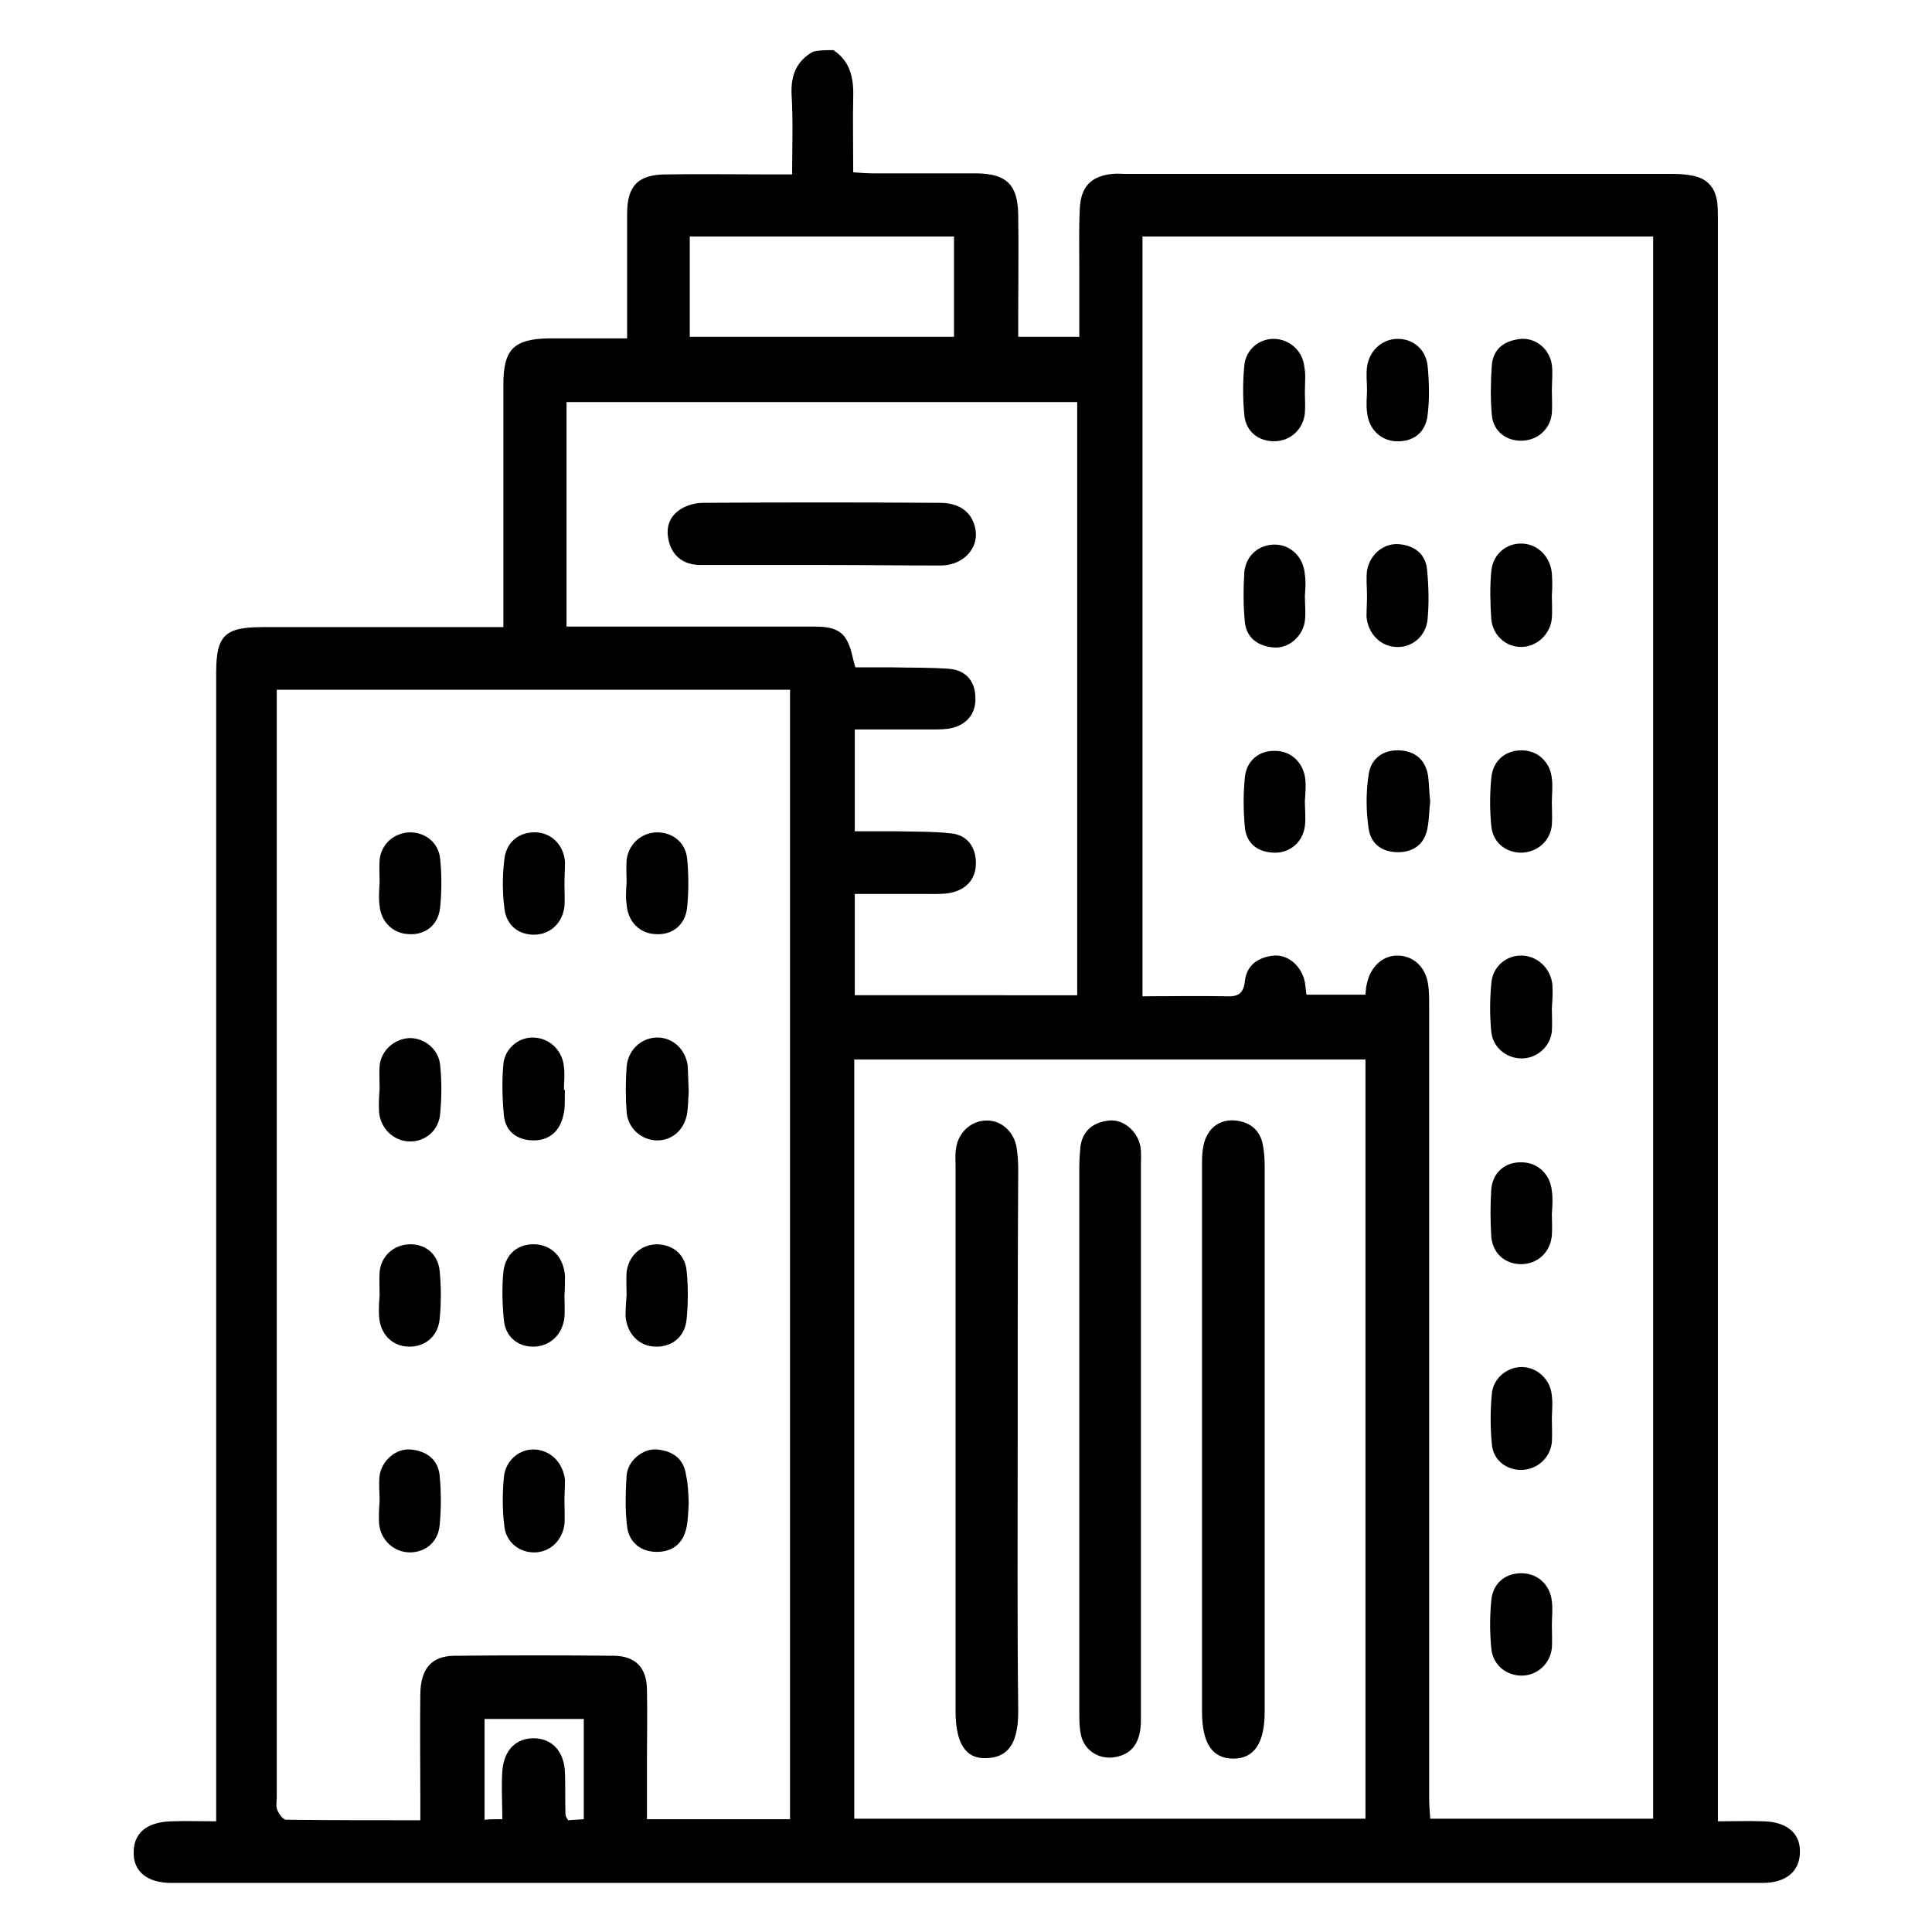 <?xml version="1.0" encoding="utf-8"?>
<!-- Generator: Adobe Illustrator 26.5.0, SVG Export Plug-In . SVG Version: 6.00 Build 0)  -->
<svg version="1.1" xmlns="http://www.w3.org/2000/svg" xmlns:xlink="http://www.w3.org/1999/xlink" x="0px" y="0px"
	 viewBox="0 0 370 370" style="enable-background:new 0 0 370 370;" xml:space="preserve">
<style type="text/css">
	.st0{display:none;}
	.st1{display:inline;}
</style>
<g id="Layer_1" class="st0">
	<g class="st1">
		<path d="M11.3,322.9c0-5.5,0-10.5,0-15.6c0-6.7,1.6-8.3,8.4-8.3c1,0,2,0,3.3,0c0-51.8,0-103.5,0-155.8c-1.5,0-3,0-4.6,0
			c-5-0.1-7.1-2.1-7.1-7c0-7.2,0-14.5,0-21.7c0-5.2,2-7.2,7.3-7.2c1.4,0,2.7,0,4.7,0c0-1.3,0-2.5,0-3.7c0-8.4,0-16.7,0-25.1
			c0-5.2,2-7.2,7.3-7.2c28.1,0,56.1,0,84.2,0c1.4,0,2.7,0,4.4,0c2.4-19.8,11.2-35.9,27.3-47.6c11.6-8.4,24.7-12.6,39.2-12.4
			c17,0.2,31.7,6.1,44.1,17.5c12.3,11.3,19,25.7,21,42.4c1.6,0,3,0,4.4,0c27.6,0,55.1,0,82.7,0c7.3,0,8.8,1.5,8.8,8.7
			c0,9,0,17.9,0,27.3c2,0,3.7,0,5.4,0c4.3,0.1,6.5,2.2,6.5,6.4c0.1,7.6,0.1,15.2,0,22.8c0,4.5-2.2,6.6-6.7,6.7c-1.6,0-3.2,0-5,0
			c0,52,0,103.7,0,155.8c1.7,0,3.2,0,4.8,0c4.7,0.1,6.9,2.1,6.9,6.8c0,5.6,0,11.2,0,17.2c2.2,0,4-0.1,5.8,0c3.8,0.1,6.1,2.3,6.1,6.1
			c0.1,8,0.1,16,0,24c0,3.6-2.4,5.7-5.9,5.9c-1,0.1-2,0-3,0c-117.8,0-235.6,0-353.4,0c-7.5,0-9-1.4-9-8.9c0-6.4,0-12.7,0-19.1
			c0-6.2,1.7-7.9,8-8C8.4,322.9,9.6,322.9,11.3,322.9z M119.1,298.8c0-1.9,0-3.4,0-4.9c0-43.6,0-87.1,0-130.7c0-6.2,1.8-8,8-8
			c38.6,0,77.1,0,115.7,0c6.4,0,8.1,1.7,8.1,8.2c0,43.7,0,87.4,0,131c0,1.4,0,2.9,0,4.2c28.3,0,56,0,83.7,0c0-51.9,0-103.5,0-155.2
			c-99.8,0-199.4,0-299,0c0,51.9,0,103.7,0,155.4C63.4,298.8,91.1,298.8,119.1,298.8z M35.4,107c99.9,0,199.5,0,299,0
			c0-8,0-15.8,0-23.7c-1.8,0-3.3,0-4.8,0c-27.6,0-55.1,0-82.7,0c-6.1,0-7.8-1.6-8.1-7.6c-0.1-2.7-0.4-5.5-0.9-8.2
			c-5.2-26.8-29.5-45.9-55.9-44.1c-28.2,2-49.8,24.1-50.9,52.2c-0.2,6-2,7.6-8,7.6c-27.8,0-55.6,0-83.5,0c-1.3,0-2.7,0-4.2,0
			C35.4,91.3,35.4,99,35.4,107z M358.5,335.1c-115.9,0-231.4,0-346.9,0c0,4.1,0,7.8,0,11.6c115.8,0,231.3,0,346.9,0
			C358.5,342.8,358.5,339.1,358.5,335.1z M238.8,167.4c-36,0-71.8,0-107.5,0c0,19.7,0,39.2,0,59c7-1.6,11.1-6,14.3-11.8
			c10.2-18.5,31-27.4,51.3-21.8c12.4,3.4,21.6,11,27.7,22.3c3.1,5.8,7.4,9.8,14.2,11.3C238.8,206.6,238.8,187.1,238.8,167.4z
			 M23.4,130.9c107.9,0,215.5,0,323,0c0-4.1,0-7.8,0-11.5c-107.8,0-215.3,0-323,0C23.4,123.3,23.4,127,23.4,130.9z M23.4,322.6
			c107.9,0,215.5,0,323,0c0-4.1,0-7.8,0-11.6c-107.8,0-215.3,0-323,0C23.4,315,23.4,318.7,23.4,322.6z M191.2,203.8
			c0,23.9,0,47.4,0,70.9c16,0,31.8,0,47.7,0c0-11.5,0-22.7-0.1-33.9c0-0.8-1.2-2.2-2.1-2.3c-10.8-2.3-18.1-8.8-23.2-18.4
			C208.9,211.3,201.3,206,191.2,203.8z M178.8,274.8c0-23.9,0-47.3,0-71c-10.5,2.3-18.1,8-23,17.3c-4.8,9.1-12.1,15-22.3,17.2
			c-2,0.4-2.5,1.4-2.5,3.3c0.1,8.2,0,16.5,0,24.7c0,2.8,0,5.6,0,8.6C147.2,274.8,162.8,274.8,178.8,274.8z M131.2,298.7
			c36,0,71.8,0,107.4,0c0-4.1,0-7.8,0-11.5c-35.9,0-71.6,0-107.4,0C131.2,291,131.2,294.7,131.2,298.7z"/>
		<path d="M47.2,214.9c0-17.3,0-34.7,0-52c0-5.7,1.9-7.6,7.6-7.7c15,0,29.9,0,44.9,0c5.4,0,7.4,2,7.4,7.5c0,34.9,0,69.9,0,104.8
			c0,5.5-2,7.5-7.4,7.5c-15.1,0-30.2,0-45.3,0c-5.2,0-7.2-2.1-7.2-7.3C47.2,250,47.2,232.4,47.2,214.9z M94.9,262.8
			c0-32,0-63.8,0-95.4c-12,0-23.8,0-35.5,0c0,32,0,63.6,0,95.4C71.3,262.8,82.9,262.8,94.9,262.8z"/>
		<path d="M262.8,214.9c0-17.3,0-34.7,0-52c0-5.7,1.9-7.6,7.6-7.7c15,0,29.9,0,44.9,0c5.4,0,7.4,2,7.4,7.5c0,34.9,0,69.9,0,104.8
			c0,5.5-2,7.5-7.4,7.5c-15.1,0-30.2,0-45.3,0c-5.2,0-7.2-2.1-7.2-7.3C262.8,250,262.8,232.4,262.8,214.9z M310.5,262.8
			c0-32,0-63.8,0-95.4c-12,0-23.8,0-35.5,0c0,32,0,63.6,0,95.4C286.9,262.8,298.6,262.8,310.5,262.8z"/>
	</g>
</g>
<g id="Layer_2" class="st0">
	<g class="st1">
		<path d="M-2710.3,940.7c1.6-2.8,4-3.6,7.1-3.5c6.2,0.2,12.3,0,18.5,0c0.2,0,0.4-0.2,1-0.4c0-6.1-0.1-12.3,0-18.6
			c0.1-3.8,2.8-5.8,6.4-5c2.8,0.7,3.8,2.6,3.8,5.3c0,6.1,0,12.3,0,18.5c16.2,0,31.9,0,47.9,0c0-50.6,0-101,0-151.6
			c-16,0-31.8,0-47.9,0c0,1.5,0,2.9,0,4.2c0,33.2,0,66.4,0,99.7c0,4.5-2.2,6.8-6.1,6.2c-2.4-0.4-3.9-1.7-4.1-4.3
			c-0.1-1.2-0.1-2.5-0.1-3.8c0-34.4,0-68.7,0-103.1c0-8.8,0.1-8.9,9.1-9.8c0.1-2.6,0.2-5.3,0.5-8c1.2-10.4,6.8-17.5,16.5-21.1
			c2.5-1,3.2-2.1,3.1-4.6c-0.1-8.8-0.1-17.6-0.1-26.4c0-0.9,0-1.8,0-2.7c0.3-3.5,2.3-5.5,5.3-5.5c3,0.1,5.1,2.2,5.1,5.7
			c0.1,6.3,0,12.6,0,18.8c0,4.4,0,8.9,0,13.5c15,4.6,20.7,15.4,19.9,30.2c9.3,1.3,9.3,1.3,9.3,10.7c0,4.3,0,8.6,0,13.1
			c16.2,0,32,0,48.2,0c0-1.5,0-2.9,0-4.2c0-18.5,0-37,0-55.5c0-5.6,1.5-7.1,7.1-7.1c15.8,0,31.5,0,47.3,0c1.2,0,2.5,0,4.1,0
			c0-6,0-11.7,0-17.3c0-4,0-8,0-12c0-6.1,1.2-7.4,7.2-7.7c0.4,0,0.9-0.1,1.7-0.2c0-5.9,0-11.6,0-17.4c0-5.6,1.7-7.4,7.4-7.4
			c12.2,0,24.4,0,36.6,0c5.4,0,7.2,1.8,7.2,7.2c0,5.8,0,11.6,0,17.2c0.5,0.3,0.6,0.5,0.8,0.5c7.4,0.5,8.1,1.3,8.1,8.6
			c0,13.4,0,26.7,0,40.1c0,2.4-0.4,5-3.1,5.4c-2,0.3-4.4-0.6-6.2-1.6c-0.9-0.5-1.2-2.6-1.2-4c-0.1-12.3,0-24.6,0-37
			c0-0.2-0.1-0.4-0.3-0.9c-15.7,0-31.5,0-47.6,0c0,77.2,0,154.4,0,231.8c15.9,0,31.7,0,48,0c0-1.2,0-2.5,0-3.7c0-52.5,0-105,0-157.5
			c0-1,0-2.1-0.1-3.1c-0.3-3.8,1.2-5.8,4.7-6.1c3.7-0.3,5.8,1.6,5.8,5.5c0.1,14.3,0,28.5,0,42.8c0,1.4,0,2.7,0,4.6
			c1.4,0,2.6,0,3.8,0c15.8,0,31.5,0,47.3,0c5.9,0,7.4,1.5,7.4,7.5c0,35.3,0,70.5,0,105.8c0,1.3,0,2.7,0,4.4c4.9,0,9.4,0,14,0
			c4.7,0,7,1.6,7,5.1c0,3.4-2.3,5.2-6.9,5.2c-34.9,0-69.9,0-104.8,0c-77.3,0-154.6,0-231.8,0.1c-3.1,0-5.5-0.7-7.1-3.5
			C-2710.3,943-2710.3,941.9-2710.3,940.7z M-2508.4,937.2c0-65.2,0-130,0-194.9c-16,0-31.8,0-47.6,0c0,65.1,0,129.9,0,194.9
			C-2540.1,937.2-2524.4,937.2-2508.4,937.2z M-2391.3,830.2c-16,0-31.8,0-47.7,0c0,35.8,0,71.3,0,106.9c16,0,31.8,0,47.7,0
			C-2391.3,901.4-2391.3,865.9-2391.3,830.2z M-2566.8,927.5c-1.5,0-2.8,0-4,0c-5.9,0-11.9,0.1-17.8,0c-4.1-0.1-6.1-1.9-6.1-5.8
			c0-31.4,0-62.8,0-94.2c0-3.9,1.9-5.7,6-5.8c6-0.1,12.1,0,18.1,0c1.2,0,2.4-0.1,3.6-0.2c0-4.3,0-8.2,0-12.2c-16,0-31.8,0-47.8,0
			c0,42.7,0,85.2,0,127.7c16,0,31.9,0,47.8,0C-2566.8,934-2566.8,931.1-2566.8,927.5z M-2584.2,832.5c0,28.3,0,56.2,0,84.1
			c5.9,0,11.6,0,17.3,0c0-28.2,0-56.1,0-84.1C-2572.7,832.5-2578.3,832.5-2584.2,832.5z M-2635.1,774.8c1.4-8.5-0.9-14.7-6.6-18.1
			c-5.3-3.2-11.7-2.8-16.6,1c-4.9,3.8-6.9,10.5-5,17.1C-2653.9,774.8-2644.5,774.8-2635.1,774.8z M-2488.5,694.5c10,0,19.9,0,29.7,0
			c0-4.8,0-9.4,0-14.1c-10,0-19.8,0-29.7,0C-2488.5,685.2-2488.5,689.8-2488.5,694.5z"/>
		<path d="M-2528.1,596.9c0.8,0.4,1.5,0.8,2.3,1.2c7.9,3.2,12.6,11.4,11.1,19.5c-1.6,8.6-9,14.9-17.5,14.9
			c-8.5,0-15.8-6.1-17.5-14.8c-1.6-7.8,3-16,10.7-19.3c0.9-0.4,1.7-0.9,2.6-1.3C-2533.6,596.9-2530.9,596.9-2528.1,596.9z
			 M-2532.1,621.8c4,0,7.4-3.5,7.3-7.4c-0.1-3.8-3.5-7.1-7.3-7.2c-3.9-0.1-7.4,3.4-7.4,7.4C-2539.6,618.6-2536.2,621.9-2532.1,621.8
			z"/>
		<path d="M-2574,638c0,9.9-7.9,17.8-17.8,17.8c-9.7,0-17.6-8-17.7-17.6c0-9.7,8.2-17.9,17.9-17.9
			C-2582,620.3-2574.1,628.3-2574,638z M-2591.8,630.8c-4.1,0-7.3,3.4-7.2,7.5c0.1,3.9,3.4,7.2,7.2,7.2c3.9,0.1,7.5-3.5,7.5-7.4
			C-2584.4,634.1-2587.8,630.8-2591.8,630.8z"/>
		<path d="M-2414.9,698.9c-9.9,0-17.9-7.9-17.9-17.7c0-9.6,8-17.7,17.6-17.8c9.8-0.1,17.9,8,17.9,17.8
			C-2397.4,690.9-2405.3,698.9-2414.9,698.9z M-2415.1,674c-4.1,0-7.4,3.4-7.4,7.4c0.1,3.8,3.4,7.2,7.2,7.3c3.9,0.1,7.5-3.4,7.5-7.3
			C-2407.6,677.3-2411,674-2415.1,674z"/>
		<path d="M-2649.5,662.1c10,0.3,19,3.6,26.5,10.6c2.8,2.6,3.1,5.4,1,7.8c-2.3,2.6-4.9,2.5-8-0.2c-11.9-10.4-26.9-10.4-38.8-0.1
			c-3.3,2.9-6,3-8.3,0.2c-2.2-2.5-1.7-5.2,1.4-8C-2668.3,665.7-2659.6,662.4-2649.5,662.1z"/>
		<path d="M-2473.2,622.3c9.7,0.3,18.7,3.6,26.2,10.7c2.9,2.8,3.2,5.2,0.9,7.7c-2.3,2.5-4.8,2.5-7.8,0
			c-12.8-10.7-26.7-10.8-39.3-0.2c-3.1,2.6-5.7,2.7-7.8,0.3c-2.2-2.5-1.9-5.4,0.9-8.1C-2493.2,626.3-2483.3,622.4-2473.2,622.3z"/>
		<path d="M-2649.1,909.4c3.3,0,6.6-0.1,9.9,0c3.6,0.1,6,2.3,6,5.2c0,3-2.3,5.2-5.9,5.3c-6.8,0.1-13.6,0.1-20.5,0
			c-3.7-0.1-5.8-2.2-5.8-5.3c0.1-3.1,2.3-5,6-5.1C-2655.9,909.3-2652.5,909.4-2649.1,909.4z"/>
		<path d="M-2649.5,832c-3.4,0-6.8,0.1-10.2,0c-3.6-0.1-5.6-2-5.6-5.1c0-3.1,2.2-5.2,5.8-5.3c6.8-0.1,13.6-0.1,20.5,0
			c3.5,0,5.9,2.3,5.9,5.3c-0.1,2.9-2.2,4.9-5.7,5C-2642.4,832.1-2645.9,832-2649.5,832z"/>
		<path d="M-2649.4,810c-3.5,0-7.1,0.1-10.6,0c-3.3-0.1-5.3-2-5.4-4.9c-0.1-3,2-5.3,5.4-5.4c7.2-0.1,14.3-0.1,21.5,0
			c3.1,0,5.3,2.4,5.3,5.2c0,2.8-2.1,5-5.3,5.1C-2642.1,810.1-2645.7,810-2649.4,810z"/>
		<path d="M-2649.1,853.9c-3.5,0-7.1,0.1-10.6,0c-3.6-0.1-5.6-2-5.6-5.1c0-3.1,2.2-5.3,5.8-5.3c6.8-0.1,13.6-0.1,20.5,0
			c3.5,0,5.9,2.3,5.9,5.3c-0.1,2.9-2.3,4.9-5.7,5C-2642.3,854-2645.7,853.9-2649.1,853.9z"/>
		<path d="M-2649.3,897.8c-3.5,0-7.1,0.1-10.6,0c-3.4-0.1-5.3-2-5.4-4.9c-0.1-3,2-5.3,5.3-5.4c7-0.1,14.1-0.1,21.1,0
			c3.3,0.1,5.6,2.3,5.7,5.2c0,2.9-2.2,5.1-5.6,5.2C-2642.3,897.9-2645.8,897.8-2649.3,897.8z"/>
		<path d="M-2649.4,865.5c3.4,0,6.8-0.1,10.2,0c3.6,0.1,6,2.3,6,5.2c0,2.9-2.2,5.1-5.6,5.1c-6.9,0.1-13.9,0.1-20.8,0
			c-3.7-0.1-5.8-2.2-5.7-5.3c0.1-3.1,2.3-4.9,6.1-5.1c0.1,0,0.2,0,0.3,0C-2655.7,865.5-2652.5,865.5-2649.4,865.5z"/>
		<path d="M-2473.6,643.5c4.5,0.2,8.5,1.6,11.9,4.6c2.6,2.3,3,5.2,1.1,7.5c-2,2.5-4.7,2.7-7.5,0.6c-4.1-2.9-6.8-2.9-10.8,0
			c-2.9,2.1-5.5,1.8-7.5-0.6c-1.9-2.4-1.5-5.2,1.1-7.5C-2482.1,645.1-2478.1,643.7-2473.6,643.5z"/>
		<path d="M-2649.5,683.2c4.7,0.2,8.9,1.7,12.3,5c2.3,2.2,2.4,4.8,0.6,7c-1.9,2.4-4.5,2.8-7.2,0.9c-4.9-3.3-6.5-3.3-11.6,0.1
			c-2.5,1.7-5,1.3-7-1c-1.9-2.3-1.8-4.6,0.2-6.7C-2658.7,685.1-2654.4,683.5-2649.5,683.2z"/>
		<path d="M-2409.9,797.1c0.1,2.8-2.3,5.2-5.1,5.3c-2.9,0-5.3-2.3-5.3-5.1c0-2.7,2.2-5,5-5.1C-2412.4,792-2410,794.2-2409.9,797.1z"
			/>
		<path d="M-2409.9,776.5c0.1,2.8-2.2,5.2-5.1,5.3c-2.8,0-5-2-5.3-4.8c-0.2-2.8,2-5.3,4.9-5.5
			C-2412.4,771.4-2410,773.7-2409.9,776.5z"/>
		<path d="M-2409.9,735.5c0.1,2.8-2.3,5.2-5.2,5.2c-2.9,0-5.3-2.3-5.2-5.2c0-2.7,2.3-5,5-5C-2412.4,730.4-2409.9,732.6-2409.9,735.5
			z"/>
		<path d="M-2414.9,751c2.9,0.1,5.2,2.6,5,5.4c-0.2,2.9-2.6,5-5.5,4.9c-2.7-0.2-4.9-2.5-4.9-5.2
			C-2420.2,753.2-2417.8,750.9-2414.9,751z"/>
		<path d="M-2415.1,720.1c-2.9,0-5.2-2.4-5.1-5.2c0.1-2.7,2.3-4.9,5.1-5c2.9-0.1,5.3,2.2,5.3,5.1
			C-2409.8,717.8-2412.2,720.2-2415.1,720.1z"/>
		<path d="M-2586.5,696c-0.1,2.8-2.6,5.1-5.4,5c-2.9-0.1-5.1-2.5-4.9-5.4c0.2-2.8,2.4-4.8,5.2-4.8
			C-2588.8,690.8-2586.4,693.2-2586.5,696z"/>
		<path d="M-2586.5,675.3c0,2.8-2.4,5.2-5.3,5.1c-2.8,0-5-2.1-5.1-4.9c-0.1-2.9,2.1-5.3,5-5.3
			C-2589,670.1-2586.5,672.5-2586.5,675.3z"/>
		<path d="M-2591.7,752.4c2.9,0,5.3,2.5,5.2,5.3c-0.1,2.8-2.6,5.1-5.4,5c-2.8-0.1-4.9-2.3-4.9-5.1
			C-2596.9,754.6-2594.6,752.3-2591.7,752.4z"/>
		<path d="M-2591.7,772.9c2.9,0,5.3,2.5,5.2,5.3c-0.1,2.8-2.6,5.1-5.4,5c-2.8-0.1-4.9-2.3-4.9-5.1
			C-2596.9,775.2-2594.6,772.9-2591.7,772.9z"/>
		<path d="M-2527.3,671.8c0,2.9-2.3,5.2-5.2,5.2c-2.8,0-5.2-2.5-5.1-5.3c0.1-2.7,2.3-4.9,5.1-4.9
			C-2529.5,666.7-2527.3,668.9-2527.3,671.8z"/>
		<path d="M-2532.3,656.4c-2.9-0.1-5.2-2.5-5-5.4c0.1-2.9,2.5-5,5.5-4.9c2.7,0.1,5,2.4,4.9,5.1
			C-2527,654.1-2529.5,656.5-2532.3,656.4z"/>
		<path d="M-2586.5,737c-0.1,2.8-2.5,5.1-5.4,5c-2.9-0.1-5.1-2.4-5-5.4c0.1-2.8,2.3-4.9,5.1-4.9
			C-2588.9,731.8-2586.5,734.2-2586.5,737z"/>
		<path d="M-2586.5,716.5c0,2.8-2.5,5.1-5.4,5.1c-2.9-0.1-5.1-2.4-5-5.3c0.1-2.8,2.3-4.9,5.1-4.9
			C-2588.9,711.3-2586.5,713.7-2586.5,716.5z"/>
		<path d="M-2527.4,692.5c-0.1,2.9-2.4,5.1-5.3,5c-2.9-0.1-5.1-2.6-4.9-5.4c0.1-2.7,2.4-4.8,5.2-4.8
			C-2529.5,687.3-2527.4,689.5-2527.4,692.5z"/>
		<path d="M-2532.6,707.8c2.9,0,5.2,2.4,5.1,5.2c-0.1,2.8-2.5,5.1-5.4,5c-2.7-0.1-4.9-2.3-4.9-5.1
			C-2537.8,710-2535.6,707.8-2532.6,707.8z"/>
		<path d="M-2459.3,852.7c0,3.1-2.2,5.2-5.2,5.1c-2.9-0.1-4.7-2.1-4.7-5.1c0-3.1,2.1-5.2,5.1-5.1
			C-2461.3,847.7-2459.3,849.8-2459.3,852.7z"/>
		<path d="M-2459.3,725.3c0,3.1-2.2,5.2-5.2,5.1c-2.9-0.1-4.7-2.1-4.7-5.1c0-3.1,2.1-5.2,5.1-5.1
			C-2461.3,720.3-2459.3,722.4-2459.3,725.3z"/>
		<path d="M-2459.3,831.5c0,3.1-2.2,5.2-5.2,5.1c-2.9-0.1-4.7-2.1-4.7-5.1c0-3.1,2.1-5.2,5.1-5.1
			C-2461.3,826.5-2459.3,828.6-2459.3,831.5z"/>
		<path d="M-2459.3,874c0,3.1-2.1,5.2-5.2,5.1c-2.9-0.1-4.7-2.1-4.7-5.1c0-3.1,2.1-5.2,5.1-5.1C-2461.3,868.9-2459.3,871-2459.3,874
			z"/>
		<path d="M-2464.4,741.4c3-0.1,5.1,2.1,5.1,5.2c0,2.9-2,5-4.9,5.1c-2.9,0.1-4.9-1.9-5-4.8C-2469.4,743.7-2467.4,741.5-2464.4,741.4
			z"/>
		<path d="M-2464.2,762.7c2.9,0,4.9,2.1,4.9,5c0,3.1-2,5.2-5.1,5.2c-3,0-4.9-2.2-4.8-5.4C-2469.1,764.6-2467.1,762.6-2464.2,762.7z"
			/>
		<path d="M-2464.4,890.1c3-0.1,5.1,2.1,5.1,5.2c0,3-2,5-4.9,5c-2.9,0.1-4.9-1.9-5-4.8C-2469.3,892.3-2467.4,890.1-2464.4,890.1z"/>
		<path d="M-2464.2,805.1c2.9,0,4.9,2.1,4.9,5c0,3.1-2,5.2-5.1,5.2c-3,0-4.9-2.2-4.8-5.4C-2469.1,807-2467.1,805.1-2464.2,805.1z"/>
		<path d="M-2464.5,794.1c-3-0.1-4.9-2.2-4.8-5.4c0.1-3,2.1-4.9,5.1-4.8c2.9,0.1,4.8,2.2,4.8,5.1
			C-2459.3,792.1-2461.4,794.2-2464.5,794.1z"/>
		<path d="M-2459.3,916.4c0,3.1-2.1,5.2-5.2,5.1c-2.9-0.1-4.7-2.1-4.7-5.1c0-3.1,2.1-5.2,5.1-5.1
			C-2461.3,911.4-2459.3,913.5-2459.3,916.4z"/>
		<path d="M-2478.1,873.8c0.1,3.2-1.9,5.3-4.9,5.3c-2.9,0-4.9-2-4.9-4.9c-0.1-3.1,1.9-5.3,4.9-5.3
			C-2480.1,868.8-2478.1,870.8-2478.1,873.8z"/>
		<path d="M-2478.1,767.6c0.1,3.2-1.9,5.3-4.9,5.3c-2.9,0-4.8-2-4.9-5c-0.1-3.1,1.9-5.3,5-5.3
			C-2480,762.7-2478.1,764.6-2478.1,767.6z"/>
		<path d="M-2478.1,746.6c0,3-1.9,5-4.8,5.1c-3,0.1-5.1-2-5.1-5.2c0-3.1,2.1-5.2,5.2-5.1C-2479.9,741.5-2478,743.6-2478.1,746.6z"/>
		<path d="M-2483,730.4c-3,0-5-2.2-4.8-5.4c0.1-3,2.1-4.9,5-4.9c3,0,4.9,2.2,4.8,5.4C-2478.2,728.5-2480.1,730.5-2483,730.4z"/>
		<path d="M-2478.1,895.1c0,3.2-2,5.2-5,5.2c-2.9-0.1-4.8-2.1-4.8-5.1c0-3.1,2-5.2,5.1-5.2C-2480,890.1-2478.1,892.1-2478.1,895.1z"
			/>
		<path d="M-2487.9,852.7c0-3.1,2.1-5.2,5.1-5.1c2.9,0.1,4.7,2.1,4.7,5.1c0,3.1-2,5.2-5.1,5.1
			C-2486,857.7-2487.9,855.7-2487.9,852.7z"/>
		<path d="M-2482.9,836.6c-2.9,0-4.9-1.9-5-4.9c-0.1-3.2,1.8-5.3,4.8-5.4c2.9,0,4.9,1.9,5,4.9
			C-2477.9,834.4-2479.9,836.5-2482.9,836.6z"/>
		<path d="M-2478.1,789.3c-0.1,3-2.1,4.9-5.1,4.8c-3-0.1-4.9-2.3-4.8-5.5c0.2-3,2.2-4.9,5.1-4.8
			C-2479.8,784-2477.9,786.2-2478.1,789.3z"/>
		<path d="M-2483.2,921.5c-3-0.1-4.9-2.4-4.7-5.5c0.2-3,2.2-4.8,5.1-4.7c3,0.1,4.8,2.3,4.7,5.5
			C-2478.2,919.8-2480.3,921.6-2483.2,921.5z"/>
		<path d="M-2478.1,810.2c0,3.2-2,5.2-5,5.2c-2.9-0.1-4.8-2.1-4.8-5.1c0-3.1,2-5.2,5.1-5.2C-2480,805.2-2478.1,807.2-2478.1,810.2z"
			/>
		<path d="M-2527.2,839.2c0-25.2,0-50.4,0-75.7c0-1-0.1-2.1,0-3.1c0.3-3.3,2.3-5.3,5.1-5.4c3-0.1,5.1,2,5.4,5.5c0.1,0.8,0,1.6,0,2.4
			c0,50.9,0,101.8,0,152.7c0,1.4,0,2.8-0.4,4.1c-0.6,2.5-2.4,3.8-5,3.8c-2.6,0-4.3-1.4-4.9-3.9c-0.3-1.3-0.3-2.7-0.3-4.1
			C-2527.3,890.1-2527.2,864.7-2527.2,839.2z"/>
		<path d="M-2535.9,839.6c0,25.3,0,50.7,0,76c0,5.6-1.6,8-5.2,8c-3.7,0-5.3-2.3-5.3-7.9c0-50.9,0-101.8,0-152.7
			c0-0.9-0.1-1.8,0.1-2.7c0.4-3.2,2.5-5.2,5.4-5.1c3.2,0.1,4.7,2.1,5.1,5c0.2,1.1,0.1,2.3,0.1,3.4
			C-2535.9,788.9-2535.9,814.3-2535.9,839.6z"/>
		<path d="M-2415.8,919.9c-3.4,0-6.8,0.1-10.2,0c-3.7-0.1-5.8-2.2-5.7-5.4c0.1-3,2.2-5,5.7-5c6.8-0.1,13.6-0.1,20.5,0
			c3.5,0,6,2.3,6,5.3c0,3-2.4,5-6,5.2c-0.2,0-0.5,0-0.7,0C-2409.5,919.9-2412.6,919.9-2415.8,919.9
			C-2415.8,919.9-2415.8,919.9-2415.8,919.9z"/>
		<path d="M-2415.7,897.9c-3.4,0-6.8,0.1-10.2,0c-3.8-0.1-5.8-2.1-5.8-5.3c0.1-3,2.2-5.1,5.6-5.1c6.9-0.1,13.9-0.1,20.8,0
			c3.3,0.1,5.7,2.3,5.7,5.1c0.1,3-2.3,5.1-5.9,5.3c-0.2,0-0.5,0-0.7,0C-2409.4,897.9-2412.5,897.9-2415.7,897.9z"/>
		<path d="M-2415.9,853.9c-3.3,0-6.6,0.1-9.9,0c-3.8-0.1-5.9-1.9-5.9-5.1c0-3.1,2.2-5.2,5.8-5.3c6.8-0.1,13.6-0.1,20.5,0
			c3.5,0,5.9,2.4,5.9,5.3c-0.1,2.9-2.3,4.9-5.7,5C-2408.9,854-2412.4,853.9-2415.9,853.9z"/>
		<path d="M-2415.4,875.9c-3.5,0-7.1,0.1-10.6,0c-3.7-0.1-5.8-2.2-5.7-5.3c0.1-3,2.3-5,5.7-5.1c6.9-0.1,13.9-0.1,20.8,0
			c3.3,0,5.6,2.3,5.6,5.2c0,2.9-2.2,4.9-5.6,5.2c-0.2,0-0.5,0-0.7,0C-2409.1,875.9-2412.3,875.9-2415.4,875.9z"/>
	</g>
	<g class="st1">
		<path d="M9.7,353.5c1.6-2.8,4-3.6,7.1-3.5c6.2,0.2,12.3,0,18.5,0c0.2,0,0.4-0.2,1-0.4c0-6.1-0.1-12.3,0-18.6
			c0.1-3.8,2.8-5.8,6.4-5c2.8,0.7,3.8,2.6,3.8,5.3c0,6.1,0,12.3,0,18.5c16.2,0,31.9,0,47.9,0c0-50.6,0-101,0-151.6
			c-16,0-31.8,0-47.9,0c0,1.5,0,2.9,0,4.2c0,33.2,0,66.4,0,99.7c0,4.5-2.2,6.8-6.1,6.2c-2.4-0.4-3.9-1.7-4.1-4.3
			c-0.1-1.2-0.1-2.5-0.1-3.8c0-34.4,0-68.7,0-103.1c0-8.8,0.1-8.9,9.1-9.8c0.1-2.6,0.2-5.3,0.5-8c1.2-10.4,6.8-17.5,16.5-21.1
			c2.5-1,3.2-2.1,3.1-4.6c-0.1-8.8-0.1-17.6-0.1-26.4c0-0.9,0-1.8,0-2.7c0.3-3.5,2.3-5.5,5.3-5.5c3,0.1,5.1,2.2,5.1,5.7
			c0.1,6.3,0,12.6,0,18.8c0,4.4,0,8.9,0,13.5c15,4.6,20.7,15.4,19.9,30.2c9.3,1.3,9.3,1.3,9.3,10.7c0,4.3,0,8.6,0,13.1
			c16.2,0,32,0,48.2,0c0-1.5,0-2.9,0-4.2c0-18.5,0-37,0-55.5c0-5.6,1.5-7.1,7.1-7.1c15.8,0,31.5,0,47.3,0c1.2,0,2.5,0,4.1,0
			c0-6,0-11.7,0-17.3c0-4,0-8,0-12c0-6.1,1.2-7.4,7.2-7.7c0.4,0,0.9-0.1,1.7-0.2c0-5.9,0-11.6,0-17.4c0-5.6,1.7-7.4,7.4-7.4
			c12.2,0,24.4,0,36.6,0c5.4,0,7.2,1.8,7.2,7.2c0,5.8,0,11.6,0,17.2c0.5,0.3,0.6,0.5,0.8,0.5c7.4,0.5,8.1,1.3,8.1,8.6
			c0,13.4,0,26.7,0,40.1c0,2.4-0.4,5-3.1,5.4c-2,0.3-4.4-0.6-6.2-1.6c-0.9-0.5-1.2-2.6-1.2-4c-0.1-12.3,0-24.6,0-37
			c0-0.2-0.1-0.4-0.3-0.9c-15.7,0-31.5,0-47.6,0c0,77.2,0,154.4,0,231.8c15.9,0,31.7,0,48,0c0-1.2,0-2.5,0-3.7c0-52.5,0-105,0-157.5
			c0-1,0-2.1-0.1-3.1c-0.3-3.8,1.2-5.8,4.7-6.1c3.7-0.3,5.8,1.6,5.8,5.5c0.1,14.3,0,28.5,0,42.8c0,1.4,0,2.7,0,4.6
			c1.4,0,2.6,0,3.8,0c15.8,0,31.5,0,47.3,0c5.9,0,7.4,1.5,7.4,7.5c0,35.3,0,70.5,0,105.8c0,1.3,0,2.7,0,4.4c4.9,0,9.4,0,14,0
			c4.7,0,7,1.6,7,5.1c0,3.4-2.3,5.2-6.9,5.2c-34.9,0-69.9,0-104.8,0c-77.3,0-154.6,0-231.8,0.1c-3.1,0-5.5-0.7-7.1-3.5
			C9.7,355.8,9.7,354.6,9.7,353.5z M211.6,349.9c0-65.2,0-130,0-194.9c-16,0-31.8,0-47.6,0c0,65.1,0,129.9,0,194.9
			C179.9,349.9,195.6,349.9,211.6,349.9z M328.7,242.9c-16,0-31.8,0-47.7,0c0,35.8,0,71.3,0,106.9c16,0,31.8,0,47.7,0
			C328.7,314.2,328.7,278.6,328.7,242.9z M153.2,340.3c-1.5,0-2.8,0-4,0c-5.9,0-11.9,0.1-17.8,0c-4.1-0.1-6.1-1.9-6.1-5.8
			c0-31.4,0-62.8,0-94.2c0-3.9,1.9-5.7,6-5.8c6-0.1,12.1,0,18.1,0c1.2,0,2.4-0.1,3.6-0.2c0-4.3,0-8.2,0-12.2c-16,0-31.8,0-47.8,0
			c0,42.7,0,85.2,0,127.7c16,0,31.9,0,47.8,0C153.2,346.7,153.2,343.8,153.2,340.3z M135.8,245.3c0,28.3,0,56.2,0,84.1
			c5.9,0,11.6,0,17.3,0c0-28.2,0-56.1,0-84.1C147.3,245.3,141.7,245.3,135.8,245.3z M84.9,187.5c1.4-8.5-0.9-14.7-6.6-18.1
			c-5.3-3.2-11.7-2.8-16.6,1c-4.9,3.8-6.9,10.5-5,17.1C66.1,187.5,75.5,187.5,84.9,187.5z M231.5,107.2c10,0,19.9,0,29.7,0
			c0-4.8,0-9.4,0-14.1c-10,0-19.8,0-29.7,0C231.5,98,231.5,102.5,231.5,107.2z"/>
		<path d="M191.9,9.6c0.8,0.4,1.5,0.8,2.3,1.2c7.9,3.2,12.6,11.4,11.1,19.5c-1.6,8.6-9,14.9-17.5,14.9c-8.5,0-15.8-6.1-17.5-14.8
			c-1.6-7.8,3-16,10.7-19.3c0.9-0.4,1.7-0.9,2.6-1.3C186.4,9.6,189.1,9.6,191.9,9.6z M187.9,34.6c4,0,7.4-3.5,7.3-7.4
			c-0.1-3.8-3.5-7.1-7.3-7.2c-3.9-0.1-7.4,3.4-7.4,7.4C180.4,31.3,183.8,34.6,187.9,34.6z"/>
		<path d="M145.9,50.8c0,9.9-7.9,17.8-17.8,17.8c-9.7,0-17.6-8-17.7-17.6c0-9.7,8.2-17.9,17.9-17.9C138,33.1,145.9,41.1,145.9,50.8z
			 M128.2,43.6c-4.1,0-7.3,3.4-7.2,7.5c0.1,3.9,3.4,7.2,7.2,7.2c3.9,0.1,7.5-3.5,7.5-7.4C135.6,46.8,132.2,43.5,128.2,43.6z"/>
		<path d="M305,111.7c-9.9,0-17.9-7.9-17.9-17.7c0-9.6,8-17.7,17.6-17.8c9.8-0.1,17.9,8,17.9,17.8
			C322.6,103.7,314.7,111.6,305,111.7z M304.9,86.7c-4.1,0-7.4,3.4-7.4,7.4c0.1,3.8,3.4,7.2,7.2,7.3c3.9,0.1,7.5-3.4,7.5-7.3
			C312.3,90.1,308.9,86.7,304.9,86.7z"/>
		<path d="M70.5,74.8c10,0.3,19,3.6,26.5,10.6c2.8,2.6,3.1,5.4,1,7.8c-2.3,2.6-4.9,2.5-8-0.2c-11.9-10.4-26.9-10.4-38.8-0.1
			c-3.3,2.9-6,3-8.3,0.2c-2.2-2.5-1.7-5.2,1.4-8C51.7,78.4,60.4,75.1,70.5,74.8z"/>
		<path d="M246.8,35.1c9.7,0.3,18.7,3.6,26.2,10.7c2.9,2.8,3.2,5.2,0.9,7.7c-2.3,2.5-4.8,2.5-7.8,0c-12.8-10.7-26.7-10.8-39.3-0.2
			c-3.1,2.6-5.7,2.7-7.8,0.3c-2.2-2.5-1.9-5.4,0.9-8.1C226.8,39.1,236.7,35.1,246.8,35.1z"/>
		<path d="M70.9,322.1c3.3,0,6.6-0.1,9.9,0c3.6,0.1,6,2.3,6,5.2c0,3-2.3,5.2-5.9,5.3c-6.8,0.1-13.6,0.1-20.5,0
			c-3.7-0.1-5.8-2.2-5.8-5.3c0.1-3.1,2.3-5,6-5.1C64.1,322,67.5,322.1,70.9,322.1z"/>
		<path d="M70.5,244.7c-3.4,0-6.8,0.1-10.2,0c-3.6-0.1-5.6-2-5.6-5.1c0-3.1,2.2-5.2,5.8-5.3c6.8-0.1,13.6-0.1,20.5,0
			c3.5,0,5.9,2.3,5.9,5.3c-0.1,2.9-2.2,4.9-5.7,5C77.6,244.8,74.1,244.7,70.5,244.7z"/>
		<path d="M70.6,222.8c-3.5,0-7.1,0.1-10.6,0c-3.3-0.1-5.3-2-5.4-4.9c-0.1-3,2-5.3,5.4-5.4c7.2-0.1,14.3-0.1,21.5,0
			c3.1,0,5.3,2.4,5.3,5.2c0,2.8-2.1,5-5.3,5.1C77.9,222.8,74.3,222.8,70.6,222.8z"/>
		<path d="M70.9,266.7c-3.5,0-7.1,0.1-10.6,0c-3.6-0.1-5.6-2-5.6-5.1c0-3.1,2.2-5.3,5.8-5.3c6.8-0.1,13.6-0.1,20.5,0
			c3.5,0,5.9,2.3,5.9,5.3c-0.1,2.9-2.3,4.9-5.7,5C77.7,266.7,74.3,266.7,70.9,266.7z"/>
		<path d="M70.7,310.6c-3.5,0-7.1,0.1-10.6,0c-3.4-0.1-5.3-2-5.4-4.9c-0.1-3,2-5.3,5.3-5.4c7-0.1,14.1-0.1,21.1,0
			c3.3,0.1,5.6,2.3,5.7,5.2c0,2.9-2.2,5.1-5.6,5.2C77.7,310.7,74.2,310.6,70.7,310.6z"/>
		<path d="M70.6,278.2c3.4,0,6.8-0.1,10.2,0c3.6,0.1,6,2.3,6,5.2c0,2.9-2.2,5.1-5.6,5.1c-6.9,0.1-13.9,0.1-20.8,0
			c-3.7-0.1-5.8-2.2-5.7-5.3c0.1-3.1,2.3-4.9,6.1-5.1c0.1,0,0.2,0,0.3,0C64.3,278.2,67.4,278.2,70.6,278.2z"/>
		<path d="M246.3,56.3c4.5,0.2,8.5,1.6,11.9,4.6c2.6,2.3,3,5.2,1.1,7.5c-2,2.5-4.7,2.7-7.5,0.6c-4.1-2.9-6.8-2.9-10.8,0
			c-2.9,2.1-5.5,1.8-7.5-0.6c-1.9-2.4-1.5-5.2,1.1-7.5C237.9,57.8,241.9,56.5,246.3,56.3z"/>
		<path d="M70.5,96c4.7,0.2,8.9,1.7,12.3,5c2.3,2.2,2.4,4.8,0.6,7c-1.9,2.4-4.5,2.8-7.2,0.9c-4.9-3.3-6.5-3.3-11.6,0.1
			c-2.5,1.7-5,1.3-7-1c-1.9-2.3-1.8-4.6,0.2-6.7C61.3,97.8,65.6,96.3,70.5,96z"/>
		<path d="M310.1,209.8c0.1,2.8-2.3,5.2-5.1,5.3c-2.9,0-5.3-2.3-5.3-5.1c0-2.7,2.2-5,5-5.1C307.6,204.7,310,207,310.1,209.8z"/>
		<path d="M310.1,189.3c0.1,2.8-2.2,5.2-5.1,5.3c-2.8,0-5-2-5.3-4.8c-0.2-2.8,2-5.3,4.9-5.5C307.6,184.2,310,186.4,310.1,189.3z"/>
		<path d="M310.1,148.2c0.1,2.8-2.3,5.2-5.2,5.2c-2.9,0-5.3-2.3-5.2-5.2c0-2.7,2.3-5,5-5C307.6,143.1,310.1,145.4,310.1,148.2z"/>
		<path d="M305.1,163.8c2.9,0.1,5.2,2.6,5,5.4c-0.2,2.9-2.6,5-5.5,4.9c-2.7-0.2-4.9-2.5-4.9-5.2
			C299.8,165.9,302.2,163.7,305.1,163.8z"/>
		<path d="M304.9,132.9c-2.9,0-5.2-2.4-5.1-5.2c0.1-2.7,2.3-4.9,5.1-5c2.9-0.1,5.3,2.2,5.3,5.1C310.2,130.6,307.7,132.9,304.9,132.9
			z"/>
		<path d="M133.5,108.7c-0.1,2.8-2.6,5.1-5.4,5c-2.9-0.1-5.1-2.5-4.9-5.4c0.2-2.8,2.4-4.8,5.2-4.8
			C131.2,103.5,133.6,105.9,133.5,108.7z"/>
		<path d="M133.5,88c0,2.8-2.4,5.2-5.3,5.1c-2.8,0-5-2.1-5.1-4.9c-0.1-2.9,2.1-5.3,5-5.3C131,82.9,133.5,85.2,133.5,88z"/>
		<path d="M128.3,165.1c2.9,0,5.3,2.5,5.2,5.3c-0.1,2.8-2.6,5.1-5.4,5c-2.8-0.1-4.9-2.3-4.9-5.1
			C123.1,167.4,125.4,165.1,128.3,165.1z"/>
		<path d="M128.3,185.7c2.9,0,5.3,2.5,5.2,5.3c-0.1,2.8-2.6,5.1-5.4,5c-2.8-0.1-4.9-2.3-4.9-5.1
			C123.1,187.9,125.4,185.6,128.3,185.7z"/>
		<path d="M192.7,84.6c0,2.9-2.3,5.2-5.2,5.2c-2.8,0-5.2-2.5-5.1-5.3c0.1-2.7,2.3-4.9,5.1-4.9C190.5,79.4,192.7,81.6,192.7,84.6z"/>
		<path d="M187.7,69.2c-2.9-0.1-5.2-2.5-5-5.4c0.1-2.9,2.5-5,5.5-4.9c2.7,0.1,5,2.4,4.9,5.1C193,66.9,190.5,69.2,187.7,69.2z"/>
		<path d="M133.5,149.8c-0.1,2.8-2.5,5.1-5.4,5c-2.9-0.1-5.1-2.4-5-5.4c0.1-2.8,2.3-4.9,5.1-4.9C131.1,144.6,133.5,147,133.5,149.8z
			"/>
		<path d="M133.5,129.2c0,2.8-2.5,5.1-5.4,5.1c-2.9-0.1-5.1-2.4-5-5.3c0.1-2.8,2.3-4.9,5.1-4.9C131.1,124,133.5,126.4,133.5,129.2z"
			/>
		<path d="M192.6,105.2c-0.1,2.9-2.4,5.1-5.3,5c-2.9-0.1-5.1-2.6-4.9-5.4c0.1-2.7,2.4-4.8,5.2-4.8
			C190.4,100,192.6,102.3,192.6,105.2z"/>
		<path d="M187.4,120.6c2.9,0,5.2,2.4,5.1,5.2c-0.1,2.8-2.5,5.1-5.4,5c-2.7-0.1-4.9-2.3-4.9-5.1
			C182.2,122.8,184.4,120.6,187.4,120.6z"/>
		<path d="M260.7,265.5c0,3.1-2.2,5.2-5.2,5.1c-2.9-0.1-4.7-2.1-4.7-5.1c0-3.1,2.1-5.2,5.1-5.1C258.7,260.4,260.7,262.5,260.7,265.5
			z"/>
		<path d="M260.7,138.1c0,3.1-2.2,5.2-5.2,5.1c-2.9-0.1-4.7-2.1-4.7-5.1c0-3.1,2.1-5.2,5.1-5.1C258.7,133,260.7,135.1,260.7,138.1z"
			/>
		<path d="M260.7,244.3c0,3.1-2.2,5.2-5.2,5.1c-2.9-0.1-4.7-2.1-4.7-5.1c0-3.1,2.1-5.2,5.1-5.1C258.7,239.2,260.7,241.3,260.7,244.3
			z"/>
		<path d="M260.7,286.7c0,3.1-2.1,5.2-5.2,5.1c-2.9-0.1-4.7-2.1-4.7-5.1c0-3.1,2.1-5.2,5.1-5.1C258.7,281.7,260.7,283.8,260.7,286.7
			z"/>
		<path d="M255.6,154.2c3-0.1,5.1,2.1,5.1,5.2c0,2.9-2,5-4.9,5.1c-2.9,0.1-4.9-1.9-5-4.8C250.6,156.4,252.6,154.2,255.6,154.2z"/>
		<path d="M255.8,175.4c2.9,0,4.9,2.1,4.9,5c0,3.1-2,5.2-5.1,5.2c-3,0-4.9-2.2-4.8-5.4C250.9,177.3,252.9,175.4,255.8,175.4z"/>
		<path d="M255.6,302.8c3-0.1,5.1,2.1,5.1,5.2c0,3-2,5-4.9,5c-2.9,0.1-4.9-1.9-5-4.8C250.6,305,252.6,302.9,255.6,302.8z"/>
		<path d="M255.8,217.9c2.9,0,4.9,2.1,4.9,5c0,3.1-2,5.2-5.1,5.2c-3,0-4.9-2.2-4.8-5.4C250.9,219.8,252.9,217.8,255.8,217.9z"/>
		<path d="M255.5,206.9c-3-0.1-4.9-2.2-4.8-5.4c0.1-3,2.1-4.9,5.1-4.8c2.9,0.1,4.8,2.2,4.8,5.1C260.7,204.8,258.6,206.9,255.5,206.9
			z"/>
		<path d="M260.7,329.2c0,3.1-2.1,5.2-5.2,5.1c-2.9-0.1-4.7-2.1-4.7-5.1c0-3.1,2.1-5.2,5.1-5.1C258.7,324.1,260.7,326.2,260.7,329.2
			z"/>
		<path d="M241.9,286.5c0.1,3.2-1.9,5.3-4.9,5.3c-2.9,0-4.9-2-4.9-4.9c-0.1-3.1,1.9-5.3,4.9-5.3
			C239.9,281.6,241.9,283.5,241.9,286.5z"/>
		<path d="M241.9,180.4c0.1,3.2-1.9,5.3-4.9,5.3c-2.9,0-4.8-2-4.9-5c-0.1-3.1,1.9-5.3,5-5.3C240,175.4,241.9,177.4,241.9,180.4z"/>
		<path d="M241.9,159.3c0,3-1.9,5-4.8,5.1c-3,0.1-5.1-2-5.1-5.2c0-3.1,2.1-5.2,5.2-5.1C240.1,154.3,242,156.3,241.9,159.3z"/>
		<path d="M236.9,143.2c-3,0-5-2.2-4.8-5.4c0.1-3,2.1-4.9,5-4.9c3,0,4.9,2.2,4.8,5.4C241.8,141.3,239.9,143.2,236.9,143.2z"/>
		<path d="M241.9,307.9c0,3.2-2,5.2-5,5.2c-2.9-0.1-4.8-2.1-4.8-5.1c0-3.1,2-5.2,5.1-5.2C240,302.9,241.9,304.9,241.9,307.9z"/>
		<path d="M232.1,265.5c0-3.1,2.1-5.2,5.1-5.1c2.9,0.1,4.7,2.1,4.7,5.1c0,3.1-2,5.2-5.1,5.1C234,270.5,232.1,268.5,232.1,265.5z"/>
		<path d="M237.1,249.3c-2.9,0-4.9-1.9-5-4.9c-0.1-3.2,1.8-5.3,4.8-5.4c2.9,0,4.9,1.9,5,4.9C242,247.2,240.1,249.3,237.1,249.3z"/>
		<path d="M241.9,202.1c-0.1,3-2.1,4.9-5.1,4.8c-3-0.1-4.9-2.3-4.8-5.5c0.2-3,2.2-4.9,5.1-4.8C240.2,196.7,242.1,198.9,241.9,202.1z
			"/>
		<path d="M236.8,334.3c-3-0.1-4.9-2.4-4.7-5.5c0.2-3,2.2-4.8,5.1-4.7c3,0.1,4.8,2.3,4.7,5.5C241.8,332.5,239.7,334.4,236.8,334.3z"
			/>
		<path d="M241.9,223c0,3.2-2,5.2-5,5.2c-2.9-0.1-4.8-2.1-4.8-5.1c0-3.1,2-5.2,5.1-5.2C240,217.9,241.9,219.9,241.9,223z"/>
		<path d="M192.7,252c0-25.2,0-50.4,0-75.7c0-1-0.1-2.1,0-3.1c0.3-3.3,2.3-5.3,5.1-5.4c3-0.1,5.1,2,5.4,5.5c0.1,0.8,0,1.6,0,2.4
			c0,50.9,0,101.8,0,152.7c0,1.4,0,2.8-0.4,4.1c-0.6,2.5-2.4,3.8-5,3.8c-2.6,0-4.3-1.4-4.9-3.9c-0.3-1.3-0.3-2.7-0.3-4.1
			C192.7,302.9,192.7,277.4,192.7,252z"/>
		<path d="M184.1,252.3c0,25.3,0,50.7,0,76c0,5.6-1.6,8-5.2,8c-3.7,0-5.3-2.3-5.3-7.9c0-50.9,0-101.8,0-152.7c0-0.9-0.1-1.8,0.1-2.7
			c0.4-3.2,2.5-5.2,5.4-5.1c3.2,0.1,4.7,2.1,5.1,5c0.2,1.1,0.1,2.3,0.1,3.4C184.1,201.7,184.1,227,184.1,252.3z"/>
		<path d="M304.2,332.6c-3.4,0-6.8,0.1-10.2,0c-3.7-0.1-5.8-2.2-5.7-5.4c0.1-3,2.2-5,5.7-5c6.8-0.1,13.6-0.1,20.5,0
			c3.5,0,6,2.3,6,5.3c0,3-2.4,5-6,5.2c-0.2,0-0.5,0-0.7,0C310.5,332.6,307.4,332.6,304.2,332.6C304.2,332.6,304.2,332.6,304.2,332.6
			z"/>
		<path d="M304.3,310.6c-3.4,0-6.8,0.1-10.2,0c-3.8-0.1-5.8-2.1-5.8-5.3c0.1-3,2.2-5.1,5.6-5.1c6.9-0.1,13.9-0.1,20.8,0
			c3.3,0.1,5.7,2.3,5.7,5.1c0.1,3-2.3,5.1-5.9,5.3c-0.2,0-0.5,0-0.7,0C310.6,310.6,307.5,310.6,304.3,310.6z"/>
		<path d="M304.1,266.7c-3.3,0-6.6,0.1-9.9,0c-3.8-0.1-5.9-1.9-5.9-5.1c0-3.1,2.2-5.2,5.8-5.3c6.8-0.1,13.6-0.1,20.5,0
			c3.5,0,5.9,2.4,5.9,5.3c-0.1,2.9-2.3,4.9-5.7,5C311.1,266.7,307.6,266.7,304.1,266.7z"/>
		<path d="M304.5,288.7c-3.5,0-7.1,0.1-10.6,0c-3.7-0.1-5.8-2.2-5.7-5.3c0.1-3,2.3-5,5.7-5.1c6.9-0.1,13.9-0.1,20.8,0
			c3.3,0,5.6,2.3,5.6,5.2c0,2.9-2.2,4.9-5.6,5.2c-0.2,0-0.5,0-0.7,0C310.9,288.7,307.7,288.7,304.5,288.7z"/>
	</g>
</g>
<g id="Layer_3" class="st0">
	<g class="st1">
		<path d="M9.7,227.3c0.6-1.7,1.1-3.5,1.7-5.1c3-7.4,8.4-12.4,16.1-14.7c6.4-1.9,12.9-3.7,19.4-5.5c1.5-0.4,3-1,4.6-1.5
			c0-3.5,0.1-6.8,0-10.1c0-0.9-0.4-2.1-1.1-2.7c-7.3-7.2-10.3-16-9.5-26.1c0.2-3-0.8-5-2.9-7.1c-7.4-7.4-11.2-16.3-10.1-26.9
			C30,108,44.4,100.8,59,99.2c11.2-1.2,22.1,0.3,32.5,4.4c4.5,1.8,8.4,1.9,12.1-2c2.6-2.7,5.9-2.1,8.5,1.2
			c8.2,10.7,9.7,22.5,6.1,35.3c-1.9,6.8-6.1,12.1-10.8,17.2c-1.2,1.3-2.4,3.5-2.3,5.2c0.6,10.6-2,19.8-9.7,27.5
			c-1,1-0.8,3.4-0.9,5.1c-0.1,7.6,0,7.6,7.1,9.7c5.3,1.6,10.7,3.1,16,4.7c11.7,3.6,18.6,12.7,18.6,24.8c0,8,0,16-0.1,24
			c0,4-2.2,6.5-5.5,6.6c-3.4,0.1-5.7-2.4-5.7-6.6c0-7.4,0.1-14.8,0.1-22.3c0-9.6-3-13.7-12.2-16.3c-6.6-1.9-13.3-3.9-19.9-5.8
			C80.8,228,65,227.9,53.4,211.4c-8.2,2.5-16.7,4.6-24.8,7.6c-5.9,2.2-7.9,7.5-7.9,13.6c0,21,0,42-0.1,63c0,4.7-3.3,7.6-7.1,6.1
			c-1.5-0.5-2.5-2.1-3.8-3.2C9.7,274.8,9.7,251,9.7,227.3z M46.3,147.3c1.3-2.2,2.6-4,3.7-6c3.5-6.5,4.6-6.8,11.5-3.6
			c9.4,4.4,18.8,6.1,28-1c3.4-2.6,7.6-1.7,10.3,1.8c1.1,1.5,2,3.2,3,4.8c6.9-6.4,8.4-21.4,3.1-29.2c-1.5,0.5-3,1.1-4.5,1.6
			c-5.7,1.8-10.8-0.7-15.9-2.5c-9.6-3.4-19.4-4.1-29.3-2.3c-8.1,1.5-14.6,5.3-16.6,14.1C37.5,133.6,39.9,140.8,46.3,147.3z
			 M58.7,148.8c-2.3,3.2-5.9,5.9-6.4,9.1c-1,6.5-1.6,13.7,3.5,19.2c3.2,3.4,7.1,6.4,11,9c3.9,2.6,8.2,2.1,12.4,0
			c15.6-8.1,17.4-20.3,12.8-37.8C81.1,155,70,152.8,58.7,148.8z M62.7,196.4c-0.9,6.2-0.3,11.6,5.3,14.8c3.7,2.1,7.8,2.2,11.4-0.2
			c5.2-3.6,4.1-9,3.9-14.7C76.4,199.5,69.6,199.5,62.7,196.4z"/>
		<path d="M191.2,9.4c3.4,0.9,6.9,1.6,10.2,2.8c19.2,6.7,32.2,24.9,32.3,45.2c0.1,19.7,0.1,39.5,0,59.2c0,2.2,0.5,3.4,2.6,4.5
			c5.7,3,9.4,7.8,11.3,14c1,3.3-0.3,6.1-3.3,7.2c-2.8,1-5.9-0.2-6.9-3.3c-2-6-6.2-8.9-12.1-10.4c-6.3-1.6-12.5-3.5-18.8-5.1
			c-0.9-0.2-2.7,0.5-3.1,1.2c-6.8,13.5-30.5,13.3-36.7-0.3c-0.3-0.7-2-1.3-2.9-1.1c-7.2,1.8-14.3,3.7-21.4,5.9
			c-5.6,1.7-9,5.6-9.7,11.6c-0.2,1.5-0.2,3-0.4,4.4c-0.4,3.1-2.5,5.1-5.4,5.1c-2.9,0-5.4-2.2-5.5-5.4c-0.4-10.4,3.3-18.8,12.6-24.1
			c1.9-1.1,2.6-2.3,2.6-4.5c-0.1-19.4-0.1-38.8,0-58.2c0.1-23.4,15.6-42.6,38.4-47.8c1.3-0.3,2.6-0.7,3.9-1
			C182.9,9.4,187.1,9.4,191.2,9.4z M148,116.2c5.2-1.4,10-2.7,14.8-4.1c0.6-0.2,1.3-0.6,1.6-1.1c1.1-2-0.2-9-1.9-10.8
			c-4-4.4-7-9.4-7.6-15.4c-0.6-5.3-0.6-10.7-0.6-16c-0.1-4.7,1.3-6.3,5.9-7.3c1.4-0.3,2.9-0.6,4.3-1c11.4-3.6,22.7-7,27.7-19.9
			c1.5-3.9,7-3.5,9.2,0c2.7,4.1,5.5,8.1,8.6,11.7c3.5,4.1,5.7,8.5,5.9,13.8c0.2,3.9,0,7.8,0.1,11.6c0.2,9-2.8,16.7-9.2,23.2
			c-1.1,1.2-1.9,9.2-1,10.4c0.3,0.3,0.7,0.6,1.1,0.7c5.1,1.4,10.2,2.8,15.7,4.3c0-18.6,0-36.7,0-54.8c0-2.8-0.2-5.7-0.5-8.5
			c-2-18.6-18.8-33.2-37.7-32.7c-19.5,0.5-35.9,15.8-36.4,34.8c-0.5,19.7-0.2,39.5-0.2,59.2C147.8,114.9,147.9,115.3,148,116.2z
			 M196.8,54.7c-8.2,10-19.9,13.5-31.6,17.3c0,2.7-0.1,5.3,0,7.9c0.7,10.4,8.2,18.1,18.6,18.9c9.9,0.8,19-5.8,20.6-16
			c0.9-5.7,0.4-11.6,0.2-17.4c-0.1-1.6-1.2-3.4-2.3-4.8C200.7,58.5,198.8,56.8,196.8,54.7z M176.1,109.4c-1.2,6.8-0.2,11,3.2,13
			c3.4,2,9.2,1.9,12-0.5c4.3-3.6,3.1-8.5,3.1-12.6C188.1,109.4,182.3,109.4,176.1,109.4z"/>
		<path d="M109,325.4c0-8.6,0-17.1,0-25.7c0-13.1,8.1-24.1,20.7-27.9c9-2.7,18.1-5.3,27.2-7.8c2.1-0.6,3.2-1.4,2.8-3.7
			c-0.1-0.4-0.1-0.9,0-1.4c0.7-7-0.5-12.9-5.9-18.5c-6-6.2-7.8-14.6-7.1-23.2c0.4-5.1-0.9-8.9-4.8-12.9
			c-13.7-14.3-15.3-34.8-4.4-49.4c7-9.5,17.1-13.2,28.3-14.7c14.1-1.9,27.8-0.2,40.9,5c6,2.4,11.1,2.3,15.7-2.8c2.4-2.6,5.9-2,8.3,1
			c5.6,6.9,8.9,14.8,9.6,23.7c1.2,15.4-3.8,28.5-15.2,39c-2.2,2-2.8,4.1-2.8,6.9c0,4.9,0,9.9-0.9,14.6c-1.3,6.9-5.2,12.5-9.9,17.6
			c-1.1,1.2-1.8,3.1-1.9,4.7c-0.3,3.5,0,7.1-0.1,10.6c-0.1,2,0.6,2.7,2.5,3.3c9.1,2.5,18.2,5.2,27.2,7.9c13.1,3.9,20.9,14,21.1,27.8
			c0.3,17.9,0.4,35.8,0.6,53.8c0,4.4-1.9,6.8-5.4,6.8c-3.5,0.1-5.5-2.3-5.6-6.7c-0.2-17.7-0.4-35.4-0.6-53.1
			c-0.1-9.3-4.7-15.6-13.6-18.2c-8.4-2.5-16.8-4.8-25.3-7.3c-1.6-0.5-2.7-0.8-3.5,1.2c-7.4,16.9-33.6,17.6-43.5,0.8
			c-1.4-2.3-2.6-2.7-5.1-1.9c-8.1,2.5-16.4,4.7-24.6,7.1c-9.1,2.7-13.9,9.1-13.8,18.7c0.2,17.5,0.4,34.9,0.6,52.4
			c0,4-1.7,6.4-4.8,6.8c-3.5,0.5-6.2-1.9-6.2-5.9c-0.1-9.6,0-19.2,0-28.8C109.3,325.4,109.2,325.4,109,325.4z M225.1,154.8
			c-7.9,4-11.3,4.3-19.5,1.7c-2.6-0.8-5.2-1.7-7.8-2.6c-11.3-3.7-22.8-4.4-34.4-2c-10.2,2.1-18,7.2-20.7,17.9
			c-2.9,11.5,0.8,21,9.7,29.6c2.3-3.9,4.6-7.6,6.6-11.4c1.3-2.4,3-3.8,5.7-3.6c1.5,0.2,3,1.1,4.4,1.8c12.3,5.7,24.3,8.4,36.3-1
			c3.9-3,8.3-1.9,11.3,2.4c1.5,2.3,2.6,4.8,3.9,7.3C230.4,185,232.5,167.3,225.1,154.8z M208.6,196.2c-11.2,8.1-23.1,7.3-35.2,3.8
			c-2.3-0.7-4.9-2.4-6.7-1.8c-1.8,0.6-2.7,3.7-4.3,5.5c-3.3,3.6-5.1,7.4-4.9,12.7c0.5,14.5,8.2,25.8,22,30.4c2,0.7,4.3,1.2,6.3,0.9
			c10.3-1.1,23.5-12.6,24.9-22.7C212,215.6,212.4,205.9,208.6,196.2z M170.7,255c0,4-0.2,7.3,0,10.6c0.3,5.7,5.9,11.3,12,12.3
			c7.1,1.2,13-1.6,14.8-7.9c1.3-4.6,1.1-9.6,1.6-15.4C189.2,259.9,180.2,260.1,170.7,255z"/>
		<path d="M267.8,202c-3.7,0-7.3,0.1-11,0c-3.7-0.1-5.9-2-5.9-5.7c0.1-17.7-0.5-35.4,0.8-53c1.3-19,19.2-36.1,38.1-38.6
			c26.2-3.5,48.2,12.5,53,38.5c0.5,2.7,0.5,5.5,0.5,8.2c0,14.4,0,28.8,0,43.2c0,5.9-1.6,7.4-7.5,7.5c-3.2,0-6.4,0-9.6,0
			c-0.1,0-0.2,0.1-0.9,0.4c5.9,1.7,11.3,3.3,16.7,4.9c9.7,2.9,15.7,9.3,17.9,19.2c0.3,1.2,0.4,2.5,0.4,3.7c0,21.8,0,43.6,0,65.4
			c0,2.6-0.7,5.1-3.2,5.8c-1.7,0.5-4.3,0.4-5.6-0.7c-1.3-1-2.1-3.5-2.1-5.3c-0.2-12.4-0.1-24.9-0.1-37.3c0-8.6,0.1-17.1,0-25.7
			c0-7.7-3.4-12.4-10.8-14.6c-7.4-2.3-14.8-4.4-22.6-6.6c-3.4,8.4-9.8,12.3-18.6,12.3c-8.8,0-15.3-3.8-18.9-12.5
			c-8.5,2.5-17,4.7-25.2,7.6c-5.1,1.8-8,6-8.1,11.6c-0.2,8-0.2,16-0.2,24c0,1.1,0,2.3-0.1,3.4c-0.4,3.1-2.6,5.1-5.5,5.1
			c-2.8,0-5.4-2.1-5.4-5.1c0-10.6-0.5-21.3,0.8-31.8c1.2-9.5,7.9-15.7,17.2-18.5c5.4-1.6,10.8-3.2,16.2-4.7
			C268,202.5,267.9,202.3,267.8,202z M332.3,190.8c0-10.4,0.1-20.4,0-30.5c-0.1-5.5,0.1-11-0.7-16.4c-2.7-17.4-19-29.6-37.5-28.4
			c-16.7,1.1-31.2,15.6-31.7,32.6c-0.4,13.7-0.2,27.4-0.2,41.1c0,0.5,0.2,1,0.3,1.5c4.4,0,8.5,0,13,0c-4.9-5.9-7.7-12.3-7.8-19.6
			c0-4-0.1-8,0-12c0.1-5.6,2.3-10.3,6.1-14.4c2.7-2.9,5.1-6.1,7.1-9.5c1.4-2.2,2.6-4,5.4-3.9c2.8,0.1,4.4,1.7,5.3,4.1
			c2,5.5,5.7,9.5,10.9,11.7c6.3,2.6,12.8,4.7,19.3,6.8c2.5,0.8,4.7,2,4.8,4.7c0.2,5.6,0.6,11.3-0.4,16.7c-1.1,5.4-3.9,10.4-5.9,15.6
			C323.6,190.8,327.8,190.8,332.3,190.8z M286.3,148.2c-5.7,4-8.5,9.2-7.6,16.1c0.3,2.1,0,4.3,0.1,6.5c0.1,8.9,6.6,16.5,15.2,18
			c9,1.5,17.9-3.7,20.6-12.4c0.9-3.1,0.8-6.5,1.2-9.8c0.3-2.1-0.6-2.9-2.6-3.5C303.1,160.1,293.3,156.5,286.3,148.2z M305.6,199.7
			c-6,0-11.3,0-17,0c0.1,4-1.3,8.8,3.3,11.6c3.4,2.1,7.4,2.1,10.7,0C307.2,208.3,305.3,203.6,305.6,199.7z"/>
	</g>
</g>
<g id="Layer_4">
	<g>
		<path d="M159.6,9.6c3.2,2.1,3.9,5.3,3.8,8.9c-0.1,4.7,0,9.3,0,14.5c1.4,0.1,2.6,0.2,3.8,0.2c6.6,0,13.2,0,19.9,0
			c5.7,0.1,7.8,2.2,7.9,7.9c0.1,6.5,0,13,0,19.5c0,1.2,0,2.4,0,3.9c4,0,7.6,0,11.7,0c0-4.4,0-8.7,0-13c0-3.9-0.1-7.8,0.1-11.6
			c0.2-4.2,2.2-6.2,6.3-6.6c0.8-0.1,1.6,0,2.4,0c34.9,0,69.9,0,104.8,0c1.4,0,2.7,0.1,4.1,0.4c2.8,0.6,4.2,2.5,4.5,5.3
			c0.1,1.2,0.1,2.5,0.1,3.8c0,100.4,0,200.7,0,301.1c0,1.5,0,2.9,0,4.9c3.1,0,5.9-0.1,8.7,0c4.6,0.1,7.2,2.4,7,6.1
			c-0.1,3.5-2.7,5.7-7.1,5.7c-23.7,0-47.5,0-71.2,0c-77.1,0-154.1,0-231.2,0c-0.8,0-1.6,0-2.4,0c-4.6,0-7.3-2.2-7.2-5.9
			c0-3.7,2.6-5.8,7.3-5.9c2.7-0.1,5.4,0,8.5,0c0-1.9,0-3.3,0-4.8c0-71.7,0-143.4,0-215.1c0-7.2,1.6-8.8,8.9-8.8c14,0,28.1,0,42.1,0
			c1.2,0,2.5,0,4,0c0-1.7,0-3.1,0-4.4c0-14,0-28.1,0-42.1c0-6.7,2-8.7,8.8-8.8c4.8,0,9.6,0,14.9,0c0-1.2,0-2.3,0-3.4
			c0-6.8,0-13.7,0-20.5c0-5.3,2.1-7.5,7.5-7.5c6.6-0.1,13.2,0,19.9,0c1.2,0,2.5,0,4.2,0c0-5.2,0.2-10.2-0.1-15.2
			c-0.2-3.7,0.9-6.5,4.1-8.3C156.9,9.6,158.2,9.6,159.6,9.6z M218.8,45.3c0,48.7,0,97,0,145.5c5.5,0,10.8-0.1,16,0
			c2.2,0.1,3.3-0.4,3.6-2.8c0.3-3.2,2.6-4.7,5.6-5c2.8-0.2,5.3,2.1,5.9,5.1c0.1,0.8,0.2,1.5,0.3,2.4c3.9,0,7.6,0,11.3,0
			c0.1-0.9,0.1-1.6,0.3-2.2c0.7-3.2,3-5.3,5.8-5.3c3,0,5.4,2.1,5.9,5.5c0.2,1.3,0.2,2.7,0.2,4.1c0,50.5,0,100.9,0,151.4
			c0,1.4,0.1,2.9,0.2,4.3c14.5,0,28.6,0,42.7,0c0-101.1,0-202,0-303C284,45.3,251.5,45.3,218.8,45.3z M151.3,348.4
			c0-72.3,0-144.2,0-216.3c-32.7,0-65.3,0-98.3,0c0,1.5,0,2.9,0,4.2c0,69.3,0,138.6,0,207.9c0,0.8-0.2,1.7,0.1,2.4
			c0.3,0.8,1.1,1.9,1.7,1.9c8.4,0.1,16.8,0.1,25.7,0.1c0-1.6,0-2.9,0-4.1c0-6.7-0.1-13.5,0-20.2c0.1-4.7,2.1-7.1,6.4-7.2
			c10.3-0.1,20.6-0.1,30.8,0c4.1,0.1,6.2,2.4,6.2,6.6c0.1,4.3,0,8.7,0,13c0,3.8,0,7.7,0,11.7C133.2,348.4,142.1,348.4,151.3,348.4z
			 M261.5,348.3c0-48.7,0-97,0-145.4c-32.7,0-65.2,0-97.9,0c0,48.5,0,96.8,0,145.4C196.3,348.3,228.8,348.3,261.5,348.3z
			 M206.3,190.6c0-38.1,0-75.8,0-113.6c-32.8,0-65.4,0-97.8,0c0,14.5,0,28.7,0,43c1.5,0,2.8,0,4,0c14.5,0,29,0,43.5,0
			c4.7,0,6.3,1.3,7.3,5.9c0.1,0.5,0.3,1.1,0.5,1.9c2.3,0,4.6,0,6.8,0c3.8,0.1,7.5,0,11.3,0.3c3.2,0.3,4.9,2.5,4.9,5.6
			c0.1,2.9-1.6,5-4.4,5.7c-1.2,0.3-2.5,0.3-3.7,0.3c-5,0-10,0-15,0c0,6.7,0,13,0,19.5c2.8,0,5.3,0,7.8,0c3.5,0.1,7.1,0,10.6,0.4
			c3.2,0.3,4.8,2.7,4.8,5.7c0,3.1-1.9,5.1-4.9,5.7c-1.7,0.3-3.4,0.2-5.1,0.2c-4.4,0-8.8,0-13.2,0c0,6.7,0,12.9,0,19.4
			C177.9,190.6,191.9,190.6,206.3,190.6z M182.7,64.5c0-6.5,0-12.8,0-19.2c-17,0-33.7,0-50.6,0c0,6.4,0,12.7,0,19.2
			C149.1,64.5,165.8,64.5,182.7,64.5z M96.2,348.4c0-3.3-0.2-6.3,0-9.2c0.3-4.1,2.7-6.4,6.2-6.3c3.4,0.1,5.7,2.6,5.8,6.7
			c0.1,2.6,0,5.2,0.1,7.9c0,0.3,0.2,0.6,0.5,1.1c1-0.1,1.9-0.1,3-0.2c0-6.6,0-12.9,0-19.2c-6.5,0-12.8,0-19,0c0,6.6,0,12.9,0,19.3
			C93.8,348.4,94.7,348.4,96.2,348.4z"/>
		<path d="M261.8,114.1c0-1.6-0.2-3.2,0-4.8c0.5-3,3-5.2,5.9-5.1c3.1,0.2,5.3,1.8,5.6,4.9c0.3,3.1,0.4,6.3,0.1,9.5
			c-0.3,3.3-3.1,5.5-6,5.3c-3-0.1-5.4-2.5-5.7-5.8C261.7,116.8,261.8,115.4,261.8,114.1C261.8,114.1,261.8,114.1,261.8,114.1z"/>
		<path d="M261.8,74.7c0-1.5-0.2-3,0-4.4c0.4-3.1,2.8-5.3,5.7-5.4c2.9-0.1,5.5,1.8,5.9,5.1c0.3,3.1,0.4,6.4,0,9.5
			c-0.4,3.5-2.9,5.2-6.2,5c-2.9-0.2-5.1-2.4-5.4-5.6C261.6,77.4,261.8,76,261.8,74.7C261.8,74.7,261.8,74.7,261.8,74.7z"/>
		<path d="M273.9,153.5c-0.2,1.6-0.2,3.4-0.5,5c-0.5,3-2.5,4.6-5.4,4.7c-3.2,0.1-5.5-1.5-5.9-4.6c-0.5-3.3-0.5-6.9,0-10.2
			c0.4-3,2.6-4.8,5.8-4.7c3.1,0.1,5.1,1.8,5.6,4.9C273.7,150.2,273.7,151.8,273.9,153.5z"/>
		<path d="M297.2,271.8c0,1.5,0.1,3,0,4.4c-0.3,3-2.8,5.2-5.7,5.3c-3,0.1-5.6-1.9-5.8-5c-0.3-3.1-0.3-6.3,0-9.5
			c0.2-3,2.9-5.2,5.7-5.2c3,0,5.6,2.4,5.8,5.6C297.4,268.9,297.2,270.3,297.2,271.8C297.2,271.8,297.2,271.8,297.2,271.8z"/>
		<path d="M249.9,114.1c0,1.6,0.2,3.2,0,4.8c-0.4,3-3.1,5.3-5.9,5.1c-3-0.2-5.3-1.8-5.6-4.9c-0.3-3.1-0.3-6.3-0.1-9.5
			c0.3-3.3,2.9-5.4,6-5.3c3,0.1,5.4,2.5,5.6,5.8C250.1,111.3,250,112.7,249.9,114.1C250,114.1,249.9,114.1,249.9,114.1z"/>
		<path d="M297.2,114c0,1.5,0.1,3,0,4.4c-0.3,3.1-2.9,5.5-5.9,5.5c-2.9,0-5.4-2.2-5.7-5.3c-0.2-3-0.3-6.1,0-9.2
			c0.3-3.3,2.9-5.4,5.9-5.3c3,0.1,5.4,2.5,5.7,5.7C297.3,111.3,297.3,112.7,297.2,114C297.3,114,297.2,114,297.2,114z"/>
		<path d="M297.2,311.2c0,1.5,0.1,3,0,4.4c-0.3,3-2.8,5.3-5.8,5.3c-2.9,0-5.5-2-5.8-5.2c-0.3-3.1-0.3-6.2,0-9.2
			c0.3-3.4,2.8-5.3,6-5.2c3,0.1,5.3,2.3,5.6,5.4C297.4,308.2,297.2,309.7,297.2,311.2C297.2,311.2,297.2,311.2,297.2,311.2z"/>
		<path d="M297.2,74.7c0,1.5,0.1,3,0,4.4c-0.3,3.1-2.7,5.2-5.7,5.3c-3.1,0.1-5.6-1.9-5.8-5c-0.3-3.2-0.2-6.4,0-9.5
			c0.3-3.2,2.5-4.7,5.6-5c2.9-0.2,5.5,2,5.9,5C297.4,71.5,297.2,73.1,297.2,74.7C297.2,74.7,297.2,74.7,297.2,74.7z"/>
		<path d="M297.2,193.1c0,1.5,0.1,3,0,4.4c-0.3,3-2.9,5.2-5.8,5.2c-2.9,0-5.5-2.1-5.8-5.1c-0.3-3-0.3-6.1,0-9.2
			c0.2-3.3,2.9-5.5,5.9-5.4c3,0.1,5.5,2.5,5.8,5.6C297.4,190.1,297.3,191.6,297.2,193.1C297.2,193.1,297.2,193.1,297.2,193.1z"/>
		<path d="M249.9,153.4c0,1.6,0.2,3.2,0,4.8c-0.4,3.1-2.9,5.2-5.9,5.1c-3.1-0.1-5.3-1.7-5.6-4.9c-0.3-3.2-0.3-6.4,0-9.5
			c0.3-3.2,2.7-5.2,5.8-5.1c3.1,0,5.5,2.3,5.8,5.6C250.1,150.6,250,152,249.9,153.4C250,153.4,249.9,153.4,249.9,153.4z"/>
		<path d="M249.9,75c0,1.4,0.1,2.8,0,4.1c-0.3,3.1-2.7,5.3-5.7,5.4c-3.1,0.1-5.6-1.8-5.9-5c-0.3-3.2-0.3-6.4,0-9.5
			c0.3-3.1,2.9-5.2,5.8-5.1c2.9,0.1,5.4,2.3,5.7,5.4C250.1,71.7,249.9,73.4,249.9,75z"/>
		<path d="M297.2,232.5c0,1.4,0.1,2.7,0,4.1c-0.3,3.3-2.8,5.5-5.9,5.5c-3,0-5.4-2-5.7-5.2c-0.2-3.1-0.2-6.2,0-9.2
			c0.3-3.2,2.7-5.2,5.8-5.1c3.1,0,5.5,2.3,5.8,5.5C297.4,229.5,297.3,231,297.2,232.5z"/>
		<path d="M297.2,153.6c0,1.5,0.1,3,0,4.4c-0.3,3.1-2.8,5.2-5.8,5.3c-3,0-5.5-1.9-5.8-5.1c-0.3-3-0.3-6.2,0-9.2
			c0.3-3.4,2.8-5.4,6-5.3c3,0.1,5.3,2.3,5.6,5.4C297.4,150.6,297.2,152.1,297.2,153.6C297.2,153.6,297.2,153.6,297.2,153.6z"/>
		<path d="M108.2,208.8c-0.1,1.6,0.1,3.2-0.3,4.7c-0.6,3-2.6,4.9-5.7,4.9c-3,0-5.4-1.6-5.7-4.8c-0.3-3.2-0.4-6.6-0.1-9.8
			c0.3-3.1,3-5.2,5.8-5.1c3,0.1,5.5,2.4,5.8,5.6c0.2,1.5,0,2.9,0,4.4C108.2,208.8,108.2,208.8,108.2,208.8z"/>
		<path d="M108.1,287.5c0,1.5,0.1,3,0,4.4c-0.4,3.1-2.7,5.3-5.6,5.4c-2.9,0.1-5.5-1.8-5.9-4.9c-0.4-3.1-0.4-6.3-0.1-9.5
			c0.3-3.3,3.1-5.5,6-5.3c3,0.2,5.3,2.5,5.7,5.8C108.2,284.7,108.1,286.1,108.1,287.5C108.1,287.5,108.1,287.5,108.1,287.5z"/>
		<path d="M108.1,169.5c0,1.4,0.1,2.8,0,4.1c-0.4,3.2-2.7,5.3-5.6,5.4c-3.1,0.1-5.5-1.7-5.9-5c-0.4-3.1-0.4-6.4,0-9.5
			c0.4-3.3,2.8-5.1,5.8-5.1c3.1,0,5.5,2.3,5.8,5.6C108.2,166.5,108.1,168,108.1,169.5C108.1,169.5,108.1,169.5,108.1,169.5z"/>
		<path d="M108.1,248.1c0,1.4,0.1,2.7,0,4.1c-0.3,3.3-2.7,5.6-5.8,5.7c-3,0.1-5.5-1.8-5.8-5.1c-0.3-3-0.4-6.1-0.1-9.2
			c0.4-3.5,2.8-5.4,6-5.3c3.2,0.1,5.5,2.4,5.8,6C108.2,245.6,108.2,246.8,108.1,248.1C108.1,248.1,108.1,248.1,108.1,248.1z"/>
		<path d="M131.9,208.9c-0.1,1.4-0.1,2.9-0.3,4.3c-0.5,3.1-2.8,5.2-5.7,5.2c-3,0-5.7-2.3-5.9-5.5c-0.2-2.8-0.2-5.7,0-8.5
			c0.2-3.2,2.7-5.6,5.7-5.7c3-0.1,5.5,2.1,6,5.3C131.8,205.7,131.8,207.3,131.9,208.9z"/>
		<path d="M72.7,248c0-1.5-0.1-3,0-4.4c0.3-3.1,2.7-5.2,5.7-5.3c3.1-0.1,5.5,1.9,5.8,5.1c0.3,3,0.3,6.2,0,9.2
			c-0.3,3.3-2.8,5.4-6,5.3c-3.1-0.1-5.4-2.4-5.6-5.8C72.5,250.7,72.6,249.4,72.7,248C72.6,248,72.6,248,72.7,248z"/>
		<path d="M72.7,287.4c0-1.6-0.2-3.2,0-4.8c0.4-2.9,3.2-5.3,6-5c3,0.3,5.2,1.9,5.5,5c0.3,3.1,0.3,6.4,0,9.5
			c-0.3,3.2-2.7,5.2-5.7,5.2c-3,0-5.6-2.3-5.9-5.5C72.5,290.3,72.6,288.9,72.7,287.4C72.7,287.4,72.7,287.4,72.7,287.4z"/>
		<path d="M72.7,208.5c0-1.5-0.1-3,0-4.4c0.3-3,2.9-5.2,5.8-5.3c2.8,0,5.5,2.1,5.8,5.2c0.3,3,0.3,6.1,0,9.2
			c-0.2,3.3-2.9,5.5-5.9,5.4c-3-0.1-5.5-2.4-5.8-5.6C72.5,211.4,72.6,209.9,72.7,208.5C72.6,208.5,72.7,208.5,72.7,208.5z"/>
		<path d="M131.9,287.8c-0.1,1.5-0.1,3.1-0.4,4.6c-0.6,3.1-2.6,4.8-5.7,4.8c-3.1,0-5.3-1.8-5.7-4.8c-0.4-3.2-0.3-6.6-0.1-9.8
			c0.2-2.9,3.2-5.3,5.9-5c3,0.3,5.1,1.8,5.5,5C131.8,284.3,131.8,286,131.9,287.8z"/>
		<path d="M120,169.1c0-1.5-0.1-3,0-4.4c0.4-3.1,2.8-5.2,5.8-5.3c3,0,5.5,1.9,5.8,5.1c0.3,3,0.3,6.2,0,9.2c-0.3,3.4-2.8,5.4-6,5.2
			c-3.1-0.1-5.4-2.4-5.6-5.8C119.8,171.9,119.9,170.5,120,169.1C119.9,169.1,119.9,169.1,120,169.1z"/>
		<path d="M72.7,169.1c0-1.5-0.1-3,0-4.4c0.3-3.1,2.8-5.2,5.8-5.3c3,0,5.5,2,5.8,5.1c0.3,3,0.3,6.2,0,9.2c-0.3,3.4-2.8,5.4-6,5.2
			c-3-0.1-5.3-2.3-5.6-5.4C72.5,172.1,72.6,170.6,72.7,169.1C72.7,169.1,72.7,169.1,72.7,169.1z"/>
		<path d="M120,248c0-1.5-0.1-3,0-4.4c0.4-3.1,2.7-5.2,5.7-5.3c3.1,0,5.5,1.9,5.8,5.1c0.3,3,0.3,6.2,0,9.2c-0.3,3.4-2.8,5.4-6,5.3
			c-3.1-0.1-5.4-2.4-5.7-5.8C119.8,250.7,119.9,249.4,120,248C119.9,248,119.9,248,120,248z"/>
		<path d="M194.9,275.8c0,17.2-0.1,34.5,0.1,51.7c0.1,7.7-3,9.1-6.1,9.2c-4,0.2-5.9-2.9-5.9-9c0-34.8,0-69.6,0-104.4
			c0-1.1-0.1-2.3,0.1-3.4c0.4-3,2.9-5.3,5.8-5.3c2.8-0.1,5.3,2.1,5.8,5.2c0.2,1.3,0.3,2.7,0.3,4.1
			C194.9,241.1,194.9,258.5,194.9,275.8z"/>
		<path d="M230.2,275.4c0-17.6,0-35.1,0-52.7c0-1.6,0.1-3.2,0.7-4.7c1-2.4,3.1-3.7,5.8-3.4c2.6,0.3,4.5,1.7,5.1,4.4
			c0.3,1.4,0.4,2.9,0.4,4.4c0,34.8,0,69.6,0,104.4c0,6-2,9-6,9c-4,0-6-2.9-6-9C230.2,310.3,230.2,292.8,230.2,275.4z"/>
		<path d="M218.5,275.7c0,17.9,0,35.8,0,53.7c0,4.2-1.6,6.5-4.9,7.1c-3.1,0.6-6-1.3-6.6-4.3c-0.3-1.4-0.3-2.9-0.3-4.4
			c0-34.8,0-69.6,0-104.4c0-1.2,0.1-2.5,0.2-3.7c0.4-3.2,2.5-4.8,5.5-5.1c2.8-0.3,5.5,2.1,6,5c0.2,1.1,0.1,2.3,0.1,3.4
			C218.5,240.6,218.5,258.2,218.5,275.7z"/>
		<path d="M157.4,108.2c-7.7,0-15.5,0-23.2,0c-3,0-5.3-1.4-6.1-4.5c-0.7-2.7,0.1-5,2.6-6.4c1.1-0.6,2.6-1,3.9-1
			c15.1-0.1,30.3-0.1,45.4,0c3.9,0,6.2,1.9,6.8,5c0.7,3.6-2.2,6.9-6.5,7C172.7,108.3,165.1,108.2,157.4,108.2z"/>
	</g>
</g>
<g id="Layer_5" class="st0">
	<g class="st1">
		<path d="M133.4,258.7c0-14.8,0-29,0-43.3c0-6.1,1.6-7.7,7.7-7.7c28.9,0,57.8,0,86.6,0c5.8,0,7.5,1.7,7.5,7.6c0,14.3,0,28.5,0,43.3
			c1.4,0,2.6,0,3.8,0c11.4,0,22.9,0,34.3,0c5.4,0,7.1,1.8,7.1,7.2c0,26.4,0,52.8,0,79.2c0,1.3,0,2.5,0,4.1c3.8,0,7.3,0,11.1,0
			c0,3.8,0,7.4,0,11.2c-71.5,0-143,0-214.7,0c0-3.6,0-7.1,0-11c3.6,0,7.2,0,11.1,0c0-1.6,0-2.9,0-4.2c0-26.3,0-52.6,0-78.9
			c0-6.1,1.6-7.7,7.8-7.7C108.2,258.7,120.6,258.7,133.4,258.7z M223.7,349.1c0-43.5,0-86.7,0-129.8c-26.5,0-52.7,0-78.8,0
			c0,43.4,0,86.5,0,129.7c5.7,0,11.1,0,16.6,0c0-5.7,0-11.2,0-16.9c-1.9,0-3.5,0-5.2,0c0-3.8,0-7.4,0-11c18.8,0,37.4,0,56.1,0
			c0,3.7,0,7.3,0,11c-1.9,0.1-3.6,0.2-5.3,0.3c0,5.7,0,11.1,0,16.7C212.7,349.1,218.1,349.1,223.7,349.1z M99.6,270.2
			c0,26.5,0,52.7,0,78.8c11.4,0,22.5,0,33.6,0c0-26.4,0-52.5,0-78.8C122,270.2,110.9,270.2,99.6,270.2z M269.1,270.3
			c-11.4,0-22.5,0-33.6,0c0,26.5,0,52.7,0,78.8c11.3,0,22.4,0,33.6,0C269.1,322.8,269.1,296.6,269.1,270.3z M173.2,332.4
			c0,5.8,0,11.2,0,16.6c7.6,0,15,0,22.2,0c0-5.7,0-11,0-16.6C188,332.4,180.7,332.4,173.2,332.4z"/>
		<path d="M116.4,88.5c5.8,3.2,11.5,5.9,16.6,9.3c6.5,4.4,11.4,10.3,11.7,18.8c0.3,7.6-3.6,13.3-9,18c-7.4,6.3-16.2,10.1-25.5,12.4
			c-25.5,6.3-50.9,6-75.8-3c-8.1-2.9-15.4-7.1-20.9-14c-6.5-8.3-6.3-18.1,0.5-26.2c5.3-6.3,12.3-10.1,19.8-13.2
			c1.1-0.4,2.2-0.9,3.4-1.3c0-3.2,0-6.4,0-9.6c0-19.2,0-38.4,0-57.7c0-7.8,4.5-12.4,12.2-12.4c18.3,0,36.6,0,54.8,0
			c7.7,0,12.2,4.6,12.2,12.3c0,21.1,0,42.2,0,63.3C116.4,86.6,116.4,87.9,116.4,88.5z M48.7,21.1c0,30.3,0,60.3,0,90.1
			c3.8,0,7.4,0,10.9,0c0-3.8,0-7.3,0-10.9c-1.9-0.1-3.6-0.2-5.3-0.3c0-3.8,0-7.3,0-10.9c15.1,0,30,0,44.8,0c0,3.8,0,7.4,0,11
			c-1.9,0.1-3.5,0.2-5.2,0.2c0,3.8,0,7.4,0,10.9c3.8,0,7.4,0,10.9,0c0-30.2,0-60.1,0-90.2C86.1,21.1,67.5,21.1,48.7,21.1z
			 M117.5,101.2c-0.4,0.3-0.8,0.6-1.1,0.9c0,4.7,0,9.4,0,14.1c0,4.6-2,6.6-6.7,6.6c-21.9,0-43.9,0-65.8,0c-4.7,0-6.7-2-6.7-6.6
			c0-4.7,0-9.4,0-14.1c-4.8,1.1-10.9,4.9-14.1,8.6c-3.8,4.4-4.2,8.9,0.2,12.8c4.1,3.7,9,6.8,14.1,9.1c9.9,4.5,20.7,6.1,31.6,6.8
			c16.3,1,32.3-0.5,47.5-6.8c5.2-2.2,10.1-5.6,14.3-9.4c4.1-3.7,4-8.3,0-12.2C126.6,107.3,121.9,104.4,117.5,101.2z M82.3,100.3
			c-3.9,0-7.4,0-11,0c0,3.7,0,7.3,0,10.9c3.8,0,7.3,0,11,0C82.3,107.6,82.3,104.1,82.3,100.3z"/>
		<path d="M252.3,89.3c0-22.4,0-44.5,0-66.5c0-9,4.2-13.2,13.2-13.2c17.9,0,35.8,0,53.8,0c7.7,0,12.3,4.5,12.3,12.3
			c0,21,0.1,42-0.1,63c0,3.3,1,4.7,4,6.1c5.6,2.7,11.3,5.6,15.9,9.6c11.7,10,11.4,23.7-0.2,33.8c-7.4,6.5-16.3,10.3-25.8,12.6
			c-25.5,6.3-50.9,6-75.8-2.9c-7.8-2.8-15-6.8-20.4-13.4c-7.2-8.8-6.9-19,0.6-27.6c5.3-6,12.1-9.6,19.4-12.6
			C250.1,90.1,251.1,89.7,252.3,89.3z M309.1,100.2c0,4.1,0,7.7,0,11.2c3.8,0,7.3,0,10.8,0c0-30.2,0-60.2,0-90.1
			c-18.9,0-37.6,0-56.2,0c0,30.2,0,60.1,0,90.1c3.8,0,7.3,0,10.9,0c0-3.8,0-7.4,0-11.2c-1.8,0-3.5,0-5.2,0c0-3.8,0-7.4,0-11
			c15.1,0,30,0,44.8,0c0,3.8,0,7.3,0,11C312.5,100.2,310.9,100.2,309.1,100.2z M252.3,102.2c-0.4-0.3-0.7-0.6-1.1-0.9
			c-4.3,3.1-9,5.9-12.8,9.5c-4.3,4-4.4,8.9-0.1,12.7c4.1,3.7,9,6.9,14,9.2c10.3,4.7,21.4,6.3,32.6,6.9c16.5,0.9,32.8-0.7,48-7.6
			c4.8-2.2,9.3-5.6,13.1-9.2c3.5-3.3,3.2-7.3,0.2-11.2c-3.7-4.8-8.9-7.5-14.8-9.9c0,5.2,0,10,0,14.8c0,4.3-2.1,6.3-6.3,6.3
			c-22.3,0-44.6,0-66.9,0c-4,0-6-2.1-6.1-6.2C252.2,111.8,252.3,107,252.3,102.2z M297.3,111.5c0-3.9,0-7.5,0-11
			c-3.8,0-7.4,0-10.8,0c0,3.8,0,7.4,0,11C290.2,111.5,293.6,111.5,297.3,111.5z"/>
		<path d="M248,153.1c3,2.5,5.7,4.9,8.7,7.4c-11.4,13.3-22.6,26.4-34,39.7c-3-2.6-5.7-4.9-8.7-7.4
			C225.3,179.5,236.6,166.4,248,153.1z"/>
		<path d="M154.7,192.7c-3,2.6-5.7,4.9-8.7,7.5c-11.4-13.2-22.5-26.3-34.1-39.7c2.9-2.4,5.6-4.8,8.7-7.4
			C132.1,166.2,143.2,179.3,154.7,192.7z"/>
		<path d="M156.3,230.6c3.7,0,7.2,0,10.9,0c0,3.6,0,7.1,0,10.9c-3.5,0-7.1,0-10.9,0C156.3,237.9,156.3,234.4,156.3,230.6z"/>
		<path d="M189.7,241.6c-3.7,0-7.1,0-10.8,0c0-3.7,0-7.2,0-11c3.6,0,7.1,0,10.8,0C189.7,234.1,189.7,237.6,189.7,241.6z"/>
		<path d="M201.5,230.5c3.7,0,7.1,0,10.8,0c0,3.6,0,7.1,0,11c-3.4,0-7,0-10.8,0C201.5,237.9,201.5,234.4,201.5,230.5z"/>
		<path d="M156.2,253.2c3.6,0,7.1,0,10.8,0c0,3.5,0,7.1,0,10.9c-3.5,0-7,0-10.8,0C156.2,260.5,156.2,257,156.2,253.2z"/>
		<path d="M178.9,253.2c3.7,0,7.2,0,10.9,0c0,3.6,0,7.1,0,10.9c-3.5,0-7.1,0-10.9,0C178.9,260.6,178.9,257,178.9,253.2z"/>
		<path d="M212.5,253.2c0,3.7,0,7.2,0,10.9c-3.6,0-7.2,0-11,0c0-3.6,0-7.2,0-10.9C205.1,253.2,208.6,253.2,212.5,253.2z"/>
		<path d="M167.1,286.9c-3.7,0-7.1,0-10.8,0c0-3.6,0-7.1,0-11c3.4,0,7,0,10.8,0C167.1,279.5,167.1,283,167.1,286.9z"/>
		<path d="M212.3,286.8c-3.7,0-7.1,0-10.8,0c0-3.7,0-7.2,0-11c3.6,0,7.1,0,10.8,0C212.3,279.4,212.3,282.9,212.3,286.8z"/>
		<path d="M156.3,298.5c3.7,0,7.2,0,10.8,0c0,3.7,0,7.3,0,11c-3.6,0-7.1,0-10.8,0C156.3,305.9,156.3,302.4,156.3,298.5z"/>
		<path d="M189.8,298.5c0,3.7,0,7.1,0,10.9c-3.6,0-7.1,0-10.9,0c0-3.6,0-7.1,0-10.9C182.5,298.5,185.9,298.5,189.8,298.5z"/>
		<path d="M189.7,286.8c-3.7,0-7.1,0-10.8,0c0-3.7,0-7.2,0-11c3.6,0,7.1,0,10.8,0C189.7,279.4,189.7,282.9,189.7,286.8z"/>
		<path d="M212.5,298.5c0,3.7,0,7.1,0,10.9c-3.6,0-7.1,0-10.9,0c0-3.5,0-7.1,0-10.9C205.1,298.5,208.6,298.5,212.5,298.5z"/>
		<path d="M122,281.6c0,3.7,0,7.1,0,10.7c-3.6,0-7.2,0-11,0c0-3.5,0-7.1,0-10.7C114.7,281.6,118.3,281.6,122,281.6z"/>
		<path d="M121.8,315.1c-3.8,0-7.2,0-10.9,0c0-3.6,0-7.1,0-10.9c3.5,0,7.1,0,10.9,0C121.8,307.8,121.8,311.3,121.8,315.1z"/>
		<path d="M122,326.9c0,3.7,0,7.1,0,10.8c-3.6,0-7.1,0-11,0c0-3.4,0-7,0-10.8C114.5,326.9,118.1,326.9,122,326.9z"/>
		<path d="M246.9,281.5c3.7,0,7.1,0,10.8,0c0,3.7,0,7.2,0,11c-3.6,0-7.1,0-10.8,0C246.9,289,246.9,285.4,246.9,281.5z"/>
		<path d="M257.6,315.2c-3.7,0-7.1,0-10.8,0c0-3.7,0-7.2,0-11c3.6,0,7.1,0,10.8,0C257.6,307.7,257.6,311.2,257.6,315.2z"/>
		<path d="M257.8,326.9c0,3.7,0,7.1,0,10.7c-3.6,0-7.2,0-11,0c0-3.5,0-7.1,0-10.7C250.5,326.9,254.2,326.9,257.8,326.9z"/>
		<path d="M99.2,60.4c-3.7,0-7.1,0-10.9,0c0-3.6,0-7.1,0-10.9c3.5,0,7.1,0,10.9,0C99.2,53,99.2,56.5,99.2,60.4z"/>
		<path d="M54.3,83c0-3.7,0-7.2,0-10.9c3.6,0,7.2,0,11,0c0,3.6,0,7.2,0,10.9C61.6,83,58.1,83,54.3,83z"/>
		<path d="M82.2,72.1c0,3.6,0,7.1,0,10.8c-3.6,0-7.1,0-10.9,0c0-3.5,0-7.1,0-10.8C74.9,72.1,78.3,72.1,82.2,72.1z"/>
		<path d="M88.4,72c3.7,0,7.1,0,10.8,0c0,3.7,0,7.2,0,11c-3.6,0-7.1,0-10.8,0C88.4,79.5,88.4,75.9,88.4,72z"/>
		<path d="M54.4,26.7c3.7,0,7.1,0,10.8,0c0,3.7,0,7.2,0,11c-3.6,0-7.1,0-10.8,0C54.4,34.2,54.4,30.7,54.4,26.7z"/>
		<path d="M71.2,37.7c0-3.7,0-7.1,0-10.8c3.6,0,7.2,0,11,0c0,3.5,0,7,0,10.8C78.6,37.7,75,37.7,71.2,37.7z"/>
		<path d="M99.2,26.9c0,3.7,0,7.2,0,10.8c-3.7,0-7.3,0-11,0c0-3.6,0-7.1,0-10.8C91.8,26.9,95.4,26.9,99.2,26.9z"/>
		<path d="M65.3,49.4c0,3.7,0,7.2,0,10.9c-3.6,0-7.2,0-11,0c0-3.6,0-7.2,0-10.9C57.9,49.4,61.4,49.4,65.3,49.4z"/>
		<path d="M71.3,60.3c0-3.8,0-7.2,0-10.9c3.6,0,7.1,0,10.9,0c0,3.5,0,7.1,0,10.9C78.6,60.3,75.1,60.3,71.3,60.3z"/>
		<path d="M280.4,49.5c0,3.8,0,7.2,0,10.9c-3.6,0-7.1,0-10.9,0c0-3.5,0-7.1,0-10.9C273,49.5,276.6,49.5,280.4,49.5z"/>
		<path d="M286.4,49.4c3.6,0,7.1,0,10.8,0c0,3.5,0,7.1,0,10.9c-3.5,0-7,0-10.8,0C286.4,56.7,286.4,53.2,286.4,49.4z"/>
		<path d="M303.4,60.4c0-3.7,0-7.1,0-10.9c3.6,0,7.1,0,10.9,0c0,3.5,0,7.1,0,10.9C310.7,60.4,307.3,60.4,303.4,60.4z"/>
		<path d="M269.6,72c3.7,0,7.1,0,10.7,0c0,3.6,0,7.2,0,11c-3.5,0-7.1,0-10.7,0C269.6,79.3,269.6,75.6,269.6,72z"/>
		<path d="M314.4,72.2c0,3.7,0,7.2,0,10.8c-3.7,0-7.3,0-11,0c0-3.6,0-7.1,0-10.8C306.9,72.2,310.5,72.2,314.4,72.2z"/>
		<path d="M297.3,83c-3.8,0-7.2,0-10.9,0c0-3.6,0-7.1,0-10.9c3.5,0,7.1,0,10.9,0C297.3,75.7,297.3,79.2,297.3,83z"/>
		<path d="M280.4,26.9c0,3.7,0,7.2,0,10.8c-3.6,0-7.1,0-10.9,0c0-3.5,0-7,0-10.8C273,26.9,276.5,26.9,280.4,26.9z"/>
		<path d="M286.5,26.7c3.7,0,7.1,0,10.8,0c0,3.6,0,7.1,0,11c-3.4,0-7,0-10.8,0C286.5,34.1,286.5,30.6,286.5,26.7z"/>
		<path d="M314.3,37.8c-3.7,0-7.1,0-10.9,0c0-3.6,0-7.1,0-10.9c3.5,0,7.1,0,10.9,0C314.3,30.4,314.3,33.9,314.3,37.8z"/>
	</g>
</g>
<g id="Layer_6" class="st0">
	<g class="st1">
		<path d="M9.5,231.8c0-37.4,0-74.9,0-112.3c0-10.9,4.9-15.9,15.7-15.9c74,0,148.1,0,222.1,0c10.7,0,15.7,5.1,15.7,15.9
			c0,75,0,150,0,225.1c0,10.9-5,15.9-15.7,15.9c-74,0-148.1-0.1-222.1,0.2c-8.7,0-16-6-15.9-16.1C9.8,307,9.5,269.4,9.5,231.8z
			 M23.3,117.3c0,76.7,0,153,0,229.3c75.4,0,150.6,0,225.9,0c0-76.6,0-152.9,0-229.3C173.8,117.3,98.7,117.3,23.3,117.3z"/>
		<path d="M30.9,40.4c69.7,0,139.1,0,209.4,0c-5-6.3-9.8-12-14.2-18c-1.4-1.9-2.8-4.7-2.4-6.8c0.4-2,2.8-4.9,4.7-5.2
			c2.3-0.4,5.8,0.8,7.4,2.5c5.4,6,10.2,12.5,15.3,18.8c2.8,3.5,5.6,7.1,8.5,10.7c2.5,3.2,2.8,6.4,0.2,9.7
			C251.8,62,244,71.9,236,81.7c-3,3.7-6.9,4.2-10.1,1.7c-3.3-2.7-3.6-6.5-0.4-10.5c4.7-6,9.5-11.9,14.6-18.4
			c-70.1,0-139.6,0-209.8,0c2.2,3,4.2,5.7,6.2,8.4c2.5,3.3,5,6.6,7.4,9.9c3.1,4.3,2.9,8.3-0.6,10.8c-3.4,2.4-7.4,1.4-10.5-2.8
			c-2.2-2.9-4.4-5.9-6.6-8.8c-4.8-6.5-9.6-13-14.6-19.4c-2.7-3.6-2.6-6.9,0.1-10.4c7.2-9.5,14.3-19.1,21.5-28.5
			c2.9-3.9,7-4.7,10.3-2.3c3.3,2.5,3.6,6.5,0.7,10.5c-4.3,6-8.8,11.8-13.1,17.8C30.9,39.6,31,39.8,30.9,40.4z"/>
		<path d="M329.7,339.8c5.3-4,10.2-7.6,15-11.2c1.4-1,2.7-2.1,4.1-3c3.6-2.5,7.5-2.1,9.9,1c2.5,3.1,1.9,7.3-1.7,10.1
			c-7.2,5.5-14.5,10.9-21.8,16.3c-2.6,2-5.2,3.9-7.8,5.9c-3.1,2.3-6.2,2.4-9.4,0c-9.9-7.4-19.8-14.7-29.6-22.2
			c-3.6-2.7-4.3-6.9-1.8-10.1c2.5-3.2,6.4-3.6,10.2-0.8c6.1,4.5,12.2,9.1,18.8,14c0-70.2,0-139.7,0-209.8
			c-6.5,5.2-12.5,10-18.6,14.8c-3.8,3-7.5,2.7-10.2-0.5c-2.3-2.8-2.4-6.8,0.5-9.2c10.4-8.6,20.9-16.9,31.6-25.2
			c2.6-2,5.7-1.6,8.3,0.5c10,7.9,20,15.8,29.9,23.9c3.6,2.9,4,7,1.5,10.1c-2.7,3.2-6.4,3.4-10.2,0.5c-6.1-4.7-12.1-9.6-18.6-14.8
			C329.7,200.1,329.7,269.5,329.7,339.8z"/>
	</g>
</g>
</svg>
